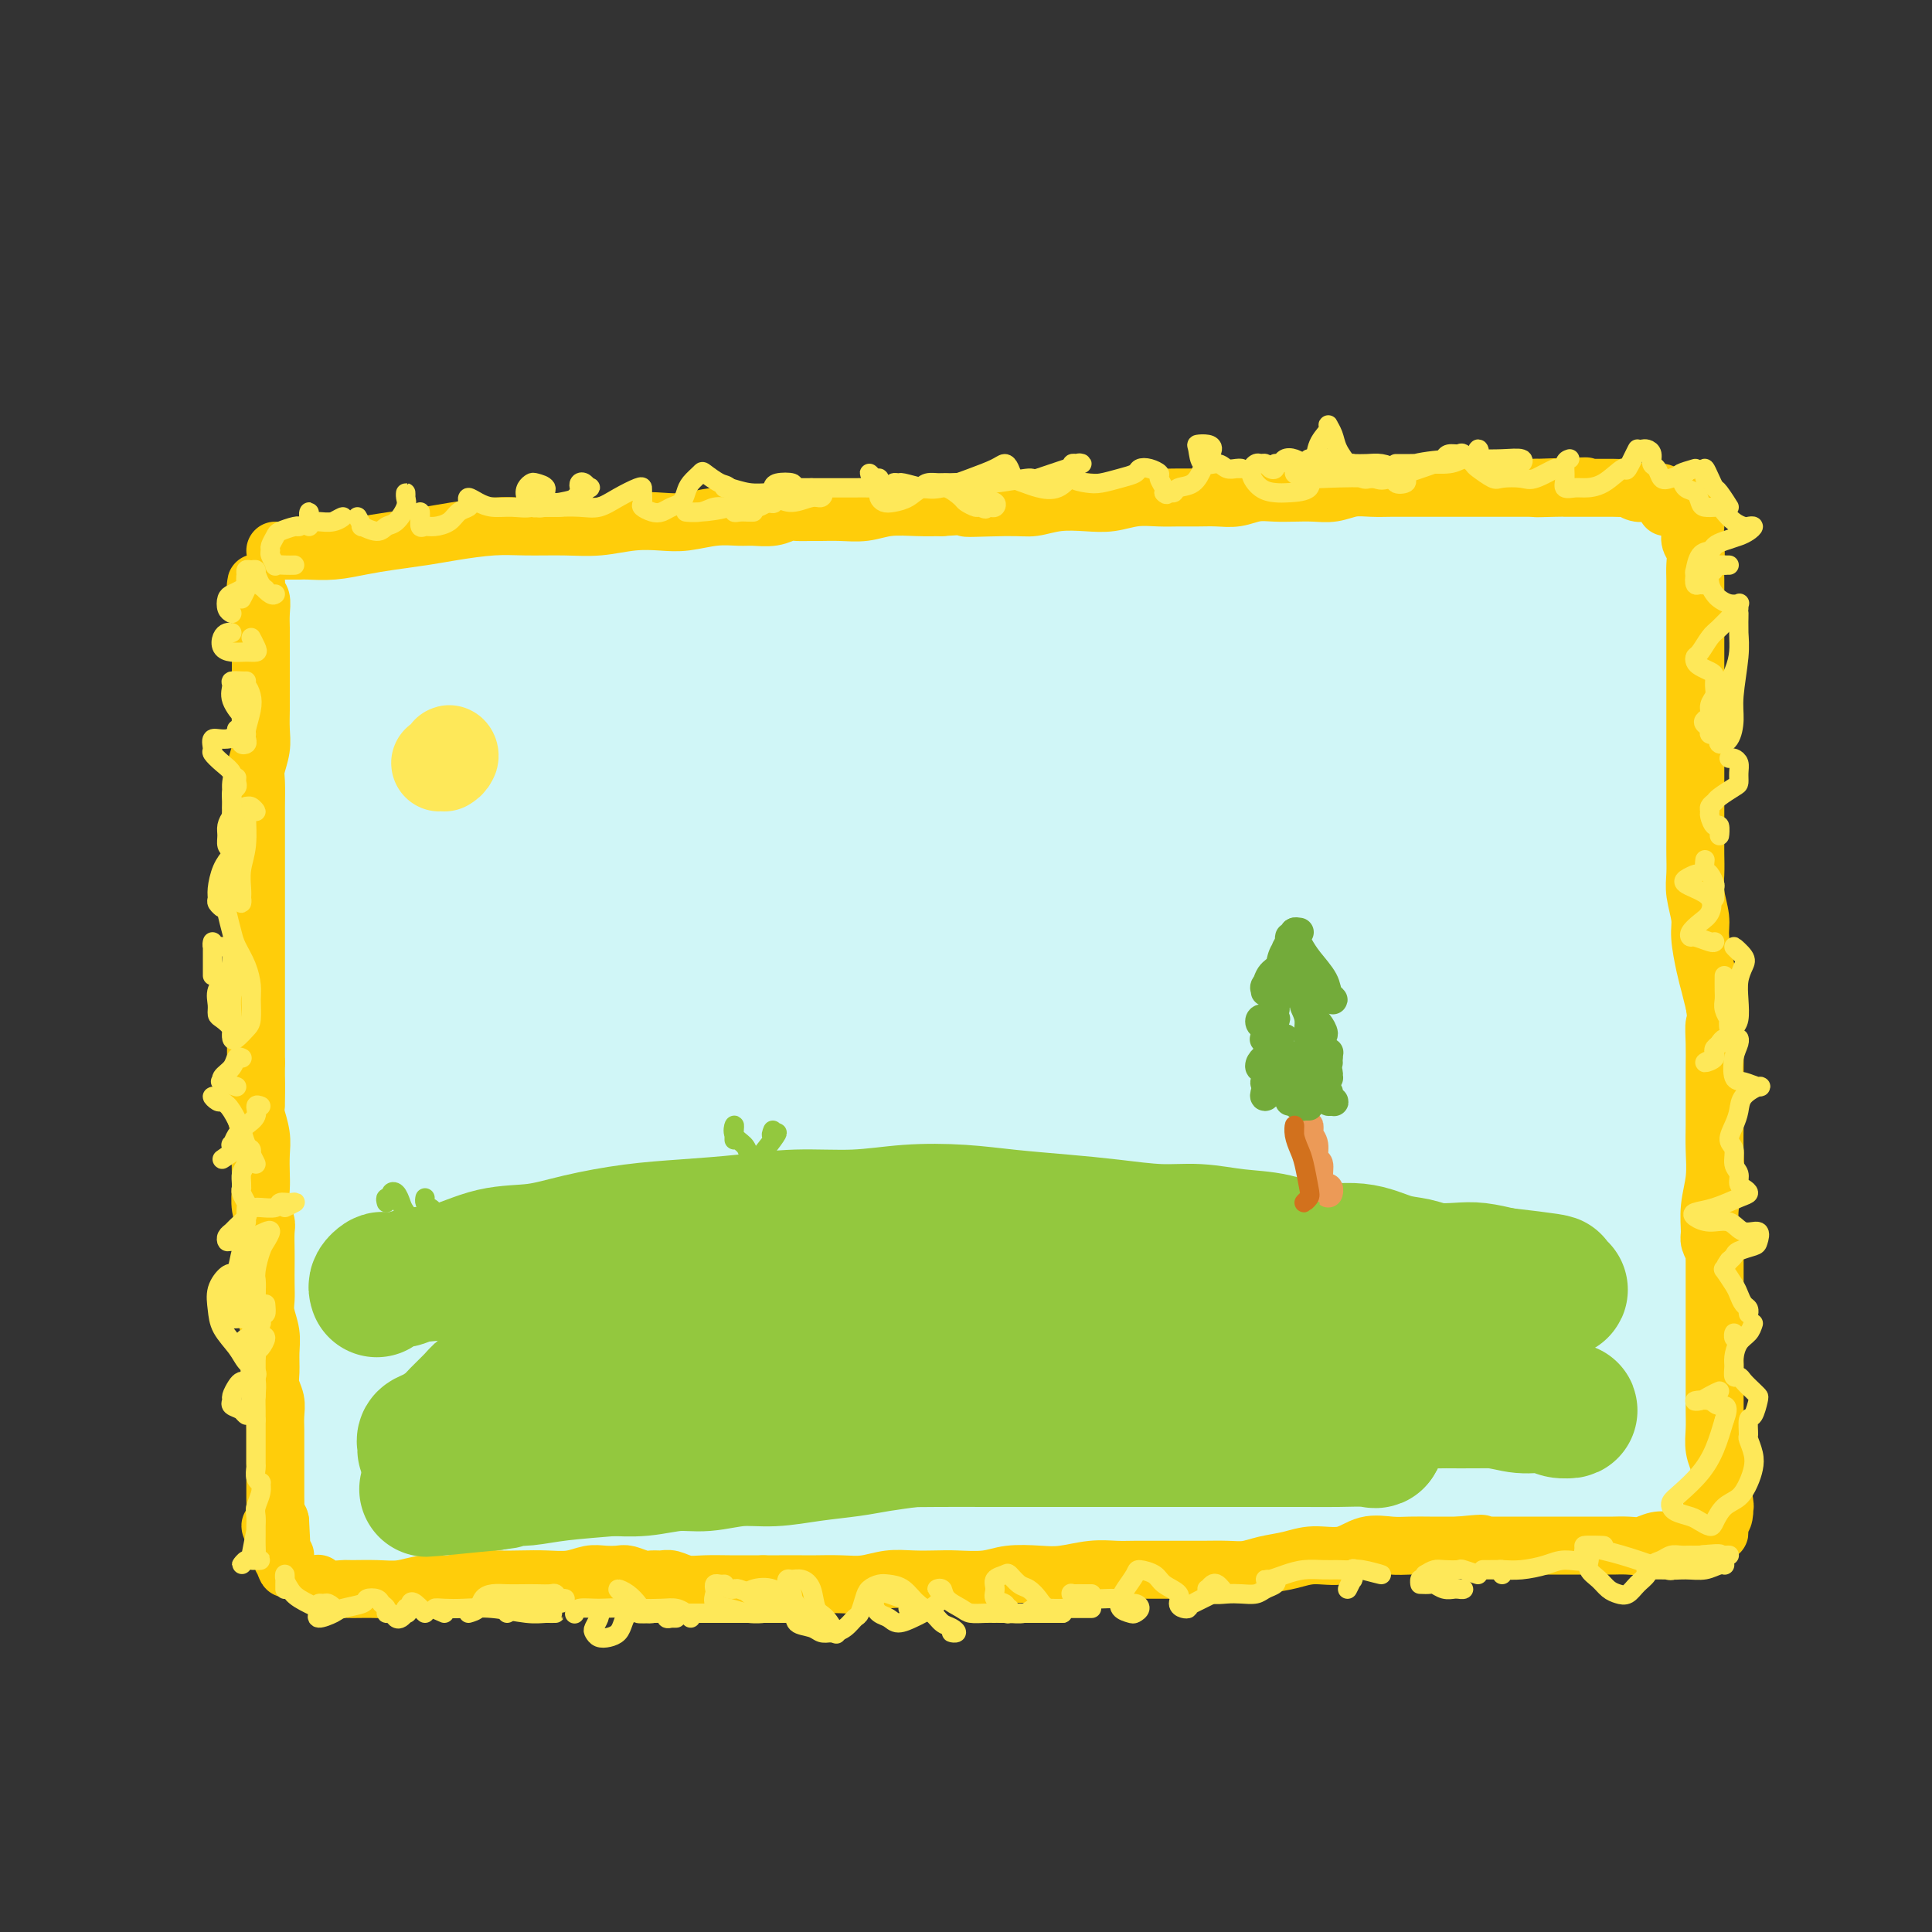 <svg viewBox='0 0 400 400' version='1.1' xmlns='http://www.w3.org/2000/svg' xmlns:xlink='http://www.w3.org/1999/xlink'><rect x="0" y="0" width="400" height="400" fill="#333333" stroke="none"/><g fill='none' stroke='rgb(208,246,247)' stroke-width='28' stroke-linecap='round' stroke-linejoin='round'><path d='M69,127c-0.001,-0.323 -0.001,-0.646 0,0c0.001,0.646 0.004,2.261 0,4c-0.004,1.739 -0.015,3.603 0,6c0.015,2.397 0.057,5.329 0,8c-0.057,2.671 -0.211,5.082 0,7c0.211,1.918 0.789,3.344 1,5c0.211,1.656 0.057,3.543 0,6c-0.057,2.457 -0.015,5.483 0,8c0.015,2.517 0.004,4.523 0,7c-0.004,2.477 -0.001,5.423 0,8c0.001,2.577 0.000,4.786 0,7c-0.000,2.214 -0.000,4.435 0,7c0.000,2.565 0.000,5.476 0,8c-0.000,2.524 -0.000,4.663 0,7c0.000,2.337 0.000,4.874 0,7c-0.000,2.126 -0.000,3.842 0,6c0.000,2.158 0.000,4.759 0,7c-0.000,2.241 -0.000,4.124 0,6c0.000,1.876 0.000,3.747 0,6c-0.000,2.253 -0.001,4.889 0,7c0.001,2.111 0.004,3.697 0,5c-0.004,1.303 -0.015,2.323 0,4c0.015,1.677 0.057,4.012 0,6c-0.057,1.988 -0.211,3.630 0,5c0.211,1.370 0.789,2.468 1,4c0.211,1.532 0.057,3.499 0,5c-0.057,1.501 -0.015,2.536 0,4c0.015,1.464 0.004,3.356 0,5c-0.004,1.644 -0.001,3.041 0,4c0.001,0.959 0.001,1.479 0,2'/><path d='M71,298c0.311,26.067 0.089,5.733 0,-2c-0.089,-7.733 -0.044,-2.867 0,2'/><path d='M78,123c-0.332,0.420 -0.665,0.841 -1,1c-0.335,0.159 -0.673,0.057 -1,0c-0.327,-0.057 -0.644,-0.068 -1,0c-0.356,0.068 -0.753,0.215 -1,0c-0.247,-0.215 -0.346,-0.793 0,-1c0.346,-0.207 1.137,-0.042 2,0c0.863,0.042 1.798,-0.037 3,0c1.202,0.037 2.672,0.192 4,0c1.328,-0.192 2.513,-0.731 4,-1c1.487,-0.269 3.275,-0.268 5,0c1.725,0.268 3.386,0.804 5,1c1.614,0.196 3.182,0.053 5,0c1.818,-0.053 3.885,-0.017 6,0c2.115,0.017 4.279,0.015 7,0c2.721,-0.015 6.001,-0.043 9,0c2.999,0.043 5.718,0.155 9,0c3.282,-0.155 7.129,-0.579 11,-1c3.871,-0.421 7.767,-0.841 11,-1c3.233,-0.159 5.804,-0.059 9,0c3.196,0.059 7.017,0.076 10,0c2.983,-0.076 5.127,-0.245 8,0c2.873,0.245 6.473,0.902 10,1c3.527,0.098 6.981,-0.365 11,-1c4.019,-0.635 8.604,-1.442 13,-2c4.396,-0.558 8.603,-0.868 13,-1c4.397,-0.132 8.983,-0.087 13,0c4.017,0.087 7.466,0.216 11,0c3.534,-0.216 7.153,-0.776 11,-1c3.847,-0.224 7.924,-0.112 12,0'/><path d='M276,117c33.327,-1.022 16.145,-0.079 12,0c-4.145,0.079 4.747,-0.708 10,-1c5.253,-0.292 6.866,-0.088 9,0c2.134,0.088 4.788,0.062 7,0c2.212,-0.062 3.983,-0.160 6,0c2.017,0.160 4.280,0.579 6,1c1.720,0.421 2.895,0.845 4,1c1.105,0.155 2.139,0.043 3,0c0.861,-0.043 1.550,-0.016 2,0c0.450,0.016 0.660,0.023 1,0c0.340,-0.023 0.809,-0.074 1,0c0.191,0.074 0.104,0.274 0,0c-0.104,-0.274 -0.224,-1.021 0,-1c0.224,0.021 0.791,0.810 1,1c0.209,0.190 0.060,-0.218 0,0c-0.060,0.218 -0.030,1.061 0,2c0.030,0.939 0.060,1.973 0,3c-0.060,1.027 -0.208,2.046 0,3c0.208,0.954 0.774,1.844 1,3c0.226,1.156 0.113,2.578 0,4'/><path d='M339,133c0.708,3.047 0.978,3.163 1,4c0.022,0.837 -0.204,2.394 0,4c0.204,1.606 0.839,3.262 1,4c0.161,0.738 -0.153,0.559 0,1c0.153,0.441 0.773,1.503 1,3c0.227,1.497 0.062,3.428 0,5c-0.062,1.572 -0.020,2.786 0,4c0.020,1.214 0.019,2.427 0,4c-0.019,1.573 -0.057,3.507 0,5c0.057,1.493 0.208,2.546 0,4c-0.208,1.454 -0.776,3.310 -1,5c-0.224,1.690 -0.102,3.214 0,5c0.102,1.786 0.186,3.834 0,6c-0.186,2.166 -0.642,4.449 -1,6c-0.358,1.551 -0.618,2.370 -1,4c-0.382,1.630 -0.887,4.070 -1,6c-0.113,1.930 0.166,3.348 0,5c-0.166,1.652 -0.776,3.537 -1,5c-0.224,1.463 -0.060,2.505 0,4c0.060,1.495 0.016,3.443 0,5c-0.016,1.557 -0.005,2.721 0,4c0.005,1.279 0.002,2.671 0,4c-0.002,1.329 -0.003,2.596 0,4c0.003,1.404 0.012,2.946 0,4c-0.012,1.054 -0.044,1.621 0,3c0.044,1.379 0.166,3.570 0,5c-0.166,1.430 -0.618,2.101 -1,3c-0.382,0.899 -0.694,2.028 -1,3c-0.306,0.972 -0.608,1.786 -1,3c-0.392,1.214 -0.875,2.827 -1,4c-0.125,1.173 0.107,1.907 0,3c-0.107,1.093 -0.554,2.547 -1,4'/><path d='M332,266c-0.935,3.559 -0.772,2.458 -1,3c-0.228,0.542 -0.846,2.728 -1,4c-0.154,1.272 0.156,1.629 0,3c-0.156,1.371 -0.778,3.755 -1,5c-0.222,1.245 -0.046,1.349 0,2c0.046,0.651 -0.040,1.848 0,3c0.040,1.152 0.207,2.259 0,3c-0.207,0.741 -0.788,1.115 -1,2c-0.212,0.885 -0.057,2.279 0,3c0.057,0.721 0.015,0.768 0,1c-0.015,0.232 -0.004,0.650 0,1c0.004,0.350 0.002,0.634 0,1c-0.002,0.366 -0.005,0.815 0,1c0.005,0.185 0.016,0.105 0,0c-0.016,-0.105 -0.060,-0.235 0,0c0.060,0.235 0.223,0.836 0,1c-0.223,0.164 -0.833,-0.110 -1,0c-0.167,0.110 0.111,0.603 0,1c-0.111,0.397 -0.609,0.699 -1,1c-0.391,0.301 -0.675,0.602 -1,1c-0.325,0.398 -0.692,0.894 -1,1c-0.308,0.106 -0.557,-0.178 -1,0c-0.443,0.178 -1.081,0.817 -1,1c0.081,0.183 0.880,-0.091 1,0c0.120,0.091 -0.440,0.545 -1,1'/><path d='M322,305c-1.161,1.194 -1.062,0.178 -2,0c-0.938,-0.178 -2.913,0.481 -5,1c-2.087,0.519 -4.286,0.898 -7,1c-2.714,0.102 -5.943,-0.074 -9,0c-3.057,0.074 -5.942,0.396 -9,1c-3.058,0.604 -6.290,1.489 -10,2c-3.710,0.511 -7.900,0.647 -12,1c-4.100,0.353 -8.110,0.922 -12,1c-3.890,0.078 -7.659,-0.334 -12,0c-4.341,0.334 -9.254,1.415 -14,2c-4.746,0.585 -9.324,0.675 -14,1c-4.676,0.325 -9.450,0.886 -14,1c-4.550,0.114 -8.878,-0.218 -13,0c-4.122,0.218 -8.039,0.986 -12,1c-3.961,0.014 -7.965,-0.728 -12,-1c-4.035,-0.272 -8.100,-0.076 -12,0c-3.900,0.076 -7.635,0.031 -11,0c-3.365,-0.031 -6.360,-0.050 -9,0c-2.640,0.050 -4.926,0.168 -7,0c-2.074,-0.168 -3.938,-0.623 -6,-1c-2.062,-0.377 -4.323,-0.677 -6,-1c-1.677,-0.323 -2.770,-0.667 -4,-1c-1.230,-0.333 -2.595,-0.653 -4,-1c-1.405,-0.347 -2.849,-0.720 -4,-1c-1.151,-0.280 -2.009,-0.466 -3,-1c-0.991,-0.534 -2.116,-1.417 -3,-2c-0.884,-0.583 -1.525,-0.868 -3,-1c-1.475,-0.132 -3.782,-0.113 -5,0c-1.218,0.113 -1.348,0.318 -3,0c-1.652,-0.318 -4.826,-1.159 -8,-2'/><path d='M77,305c-6.833,-1.500 0.583,0.250 8,2'/><path d='M337,122c-0.534,-0.537 -1.067,-1.074 -1,-1c0.067,0.074 0.736,0.761 1,2c0.264,1.239 0.123,3.032 0,5c-0.123,1.968 -0.229,4.111 0,6c0.229,1.889 0.792,3.525 1,6c0.208,2.475 0.059,5.789 0,8c-0.059,2.211 -0.030,3.321 0,5c0.030,1.679 0.060,3.929 0,6c-0.060,2.071 -0.208,3.963 0,6c0.208,2.037 0.774,4.218 1,6c0.226,1.782 0.113,3.165 0,5c-0.113,1.835 -0.226,4.121 0,6c0.226,1.879 0.793,3.349 1,5c0.207,1.651 0.056,3.483 0,5c-0.056,1.517 -0.015,2.719 0,4c0.015,1.281 0.004,2.639 0,4c-0.004,1.361 -0.002,2.723 0,4c0.002,1.277 0.004,2.470 0,4c-0.004,1.530 -0.015,3.398 0,5c0.015,1.602 0.056,2.938 0,4c-0.056,1.062 -0.207,1.851 0,3c0.207,1.149 0.774,2.658 1,4c0.226,1.342 0.113,2.518 0,4c-0.113,1.482 -0.226,3.271 0,5c0.226,1.729 0.793,3.400 1,5c0.207,1.600 0.056,3.130 0,5c-0.056,1.870 -0.015,4.080 0,6c0.015,1.920 0.004,3.548 0,5c-0.004,1.452 -0.002,2.726 0,4'/><path d='M342,258c0.774,21.580 0.207,7.530 0,3c-0.207,-4.530 -0.056,0.462 0,3c0.056,2.538 0.015,2.623 0,3c-0.015,0.377 -0.005,1.045 0,2c0.005,0.955 0.005,2.195 0,3c-0.005,0.805 -0.017,1.174 0,2c0.017,0.826 0.061,2.109 0,3c-0.061,0.891 -0.226,1.390 0,2c0.226,0.610 0.845,1.332 1,2c0.155,0.668 -0.154,1.283 0,2c0.154,0.717 0.772,1.536 1,2c0.228,0.464 0.065,0.575 0,1c-0.065,0.425 -0.031,1.165 0,2c0.031,0.835 0.061,1.764 0,2c-0.061,0.236 -0.212,-0.221 0,0c0.212,0.221 0.789,1.118 1,2c0.211,0.882 0.057,1.747 0,2c-0.057,0.253 -0.015,-0.105 0,0c0.015,0.105 0.005,0.673 0,1c-0.005,0.327 -0.004,0.414 0,1c0.004,0.586 0.011,1.673 0,2c-0.011,0.327 -0.042,-0.104 0,0c0.042,0.104 0.155,0.744 0,1c-0.155,0.256 -0.577,0.128 -1,0'/><path d='M344,299c0.155,6.405 -0.458,1.917 -1,-1c-0.542,-2.917 -1.012,-4.262 -1,-4c0.012,0.262 0.506,2.131 1,4'/><path d='M203,290c-0.311,-0.061 -0.623,-0.122 -2,0c-1.377,0.122 -3.821,0.427 -6,1c-2.179,0.573 -4.094,1.414 -5,2c-0.906,0.586 -0.805,0.917 -2,1c-1.195,0.083 -3.687,-0.084 -7,0c-3.313,0.084 -7.448,0.417 -12,1c-4.552,0.583 -9.522,1.414 -14,2c-4.478,0.586 -8.465,0.926 -13,1c-4.535,0.074 -9.618,-0.118 -13,0c-3.382,0.118 -5.061,0.544 -6,0c-0.939,-0.544 -1.137,-2.060 0,-3c1.137,-0.940 3.609,-1.303 7,-2c3.391,-0.697 7.701,-1.727 13,-3c5.299,-1.273 11.587,-2.788 18,-4c6.413,-1.212 12.952,-2.121 21,-3c8.048,-0.879 17.603,-1.727 27,-2c9.397,-0.273 18.634,0.029 28,0c9.366,-0.029 18.862,-0.389 27,-1c8.138,-0.611 14.920,-1.473 21,-2c6.080,-0.527 11.460,-0.720 15,-1c3.540,-0.280 5.241,-0.647 6,-1c0.759,-0.353 0.577,-0.692 0,-1c-0.577,-0.308 -1.548,-0.585 -5,-1c-3.452,-0.415 -9.386,-0.970 -16,-1c-6.614,-0.030 -13.907,0.463 -23,1c-9.093,0.537 -19.987,1.119 -33,2c-13.013,0.881 -28.146,2.062 -41,3c-12.854,0.938 -23.431,1.635 -34,2c-10.569,0.365 -21.130,0.399 -30,1c-8.870,0.601 -16.048,1.769 -20,2c-3.952,0.231 -4.680,-0.476 -5,-1c-0.320,-0.524 -0.234,-0.864 3,-2c3.234,-1.136 9.617,-3.068 16,-5'/><path d='M118,276c7.845,-2.478 17.956,-5.174 28,-8c10.044,-2.826 20.020,-5.782 31,-8c10.980,-2.218 22.964,-3.698 29,-4c6.036,-0.302 6.125,0.572 9,-1c2.875,-1.572 8.536,-5.592 9,-6c0.464,-0.408 -4.268,2.796 -9,6'/><path d='M118,143c-1.071,0.066 -2.142,0.133 -3,2c-0.858,1.867 -1.505,5.535 -2,13c-0.495,7.465 -0.840,18.728 -1,29c-0.160,10.272 -0.134,19.551 0,28c0.134,8.449 0.377,16.066 1,23c0.623,6.934 1.626,13.186 2,18c0.374,4.814 0.121,8.192 0,10c-0.121,1.808 -0.108,2.046 0,1c0.108,-1.046 0.311,-3.376 0,-8c-0.311,-4.624 -1.136,-11.541 -2,-20c-0.864,-8.459 -1.766,-18.458 -3,-30c-1.234,-11.542 -2.800,-24.627 -4,-34c-1.200,-9.373 -2.035,-15.034 -3,-17c-0.965,-1.966 -2.062,-0.236 -3,1c-0.938,1.236 -1.719,1.979 -3,4c-1.281,2.021 -3.062,5.319 -4,10c-0.938,4.681 -1.033,10.747 -1,20c0.033,9.253 0.195,21.695 0,33c-0.195,11.305 -0.746,21.472 -1,29c-0.254,7.528 -0.212,12.418 0,16c0.212,3.582 0.595,5.856 1,7c0.405,1.144 0.831,1.160 1,0c0.169,-1.160 0.082,-3.494 0,-8c-0.082,-4.506 -0.159,-11.182 -1,-20c-0.841,-8.818 -2.445,-19.777 -3,-32c-0.555,-12.223 -0.061,-25.710 1,-35c1.061,-9.290 2.690,-14.383 3,-17c0.310,-2.617 -0.699,-2.756 -2,-3c-1.301,-0.244 -2.895,-0.591 -4,0c-1.105,0.591 -1.721,2.121 -3,4c-1.279,1.879 -3.223,4.108 -4,9c-0.777,4.892 -0.389,12.446 0,20'/><path d='M80,196c-0.189,8.387 -0.661,19.356 0,31c0.661,11.644 2.457,23.965 4,34c1.543,10.035 2.835,17.784 4,24c1.165,6.216 2.204,10.898 3,14c0.796,3.102 1.349,4.625 2,5c0.651,0.375 1.401,-0.399 2,-4c0.599,-3.601 1.049,-10.031 1,-18c-0.049,-7.969 -0.597,-17.479 -1,-29c-0.403,-11.521 -0.661,-25.053 -1,-37c-0.339,-11.947 -0.758,-22.308 -1,-30c-0.242,-7.692 -0.306,-12.715 -1,-18c-0.694,-5.285 -2.019,-10.832 -3,-15c-0.981,-4.168 -1.618,-6.956 -2,-8c-0.382,-1.044 -0.508,-0.343 -1,0c-0.492,0.343 -1.350,0.329 -1,0c0.350,-0.329 1.908,-0.973 3,0c1.092,0.973 1.716,3.563 3,8c1.284,4.437 3.227,10.722 5,20c1.773,9.278 3.376,21.548 5,33c1.624,11.452 3.268,22.084 5,31c1.732,8.916 3.552,16.116 5,21c1.448,4.884 2.524,7.451 4,9c1.476,1.549 3.353,2.079 5,1c1.647,-1.079 3.065,-3.768 4,-9c0.935,-5.232 1.387,-13.007 2,-22c0.613,-8.993 1.388,-19.205 2,-31c0.612,-11.795 1.061,-25.172 2,-34c0.939,-8.828 2.368,-13.108 3,-15c0.632,-1.892 0.466,-1.398 0,-1c-0.466,0.398 -1.233,0.699 -2,1'/><path d='M131,157c0.866,-14.884 -0.470,-1.095 -1,7c-0.530,8.095 -0.253,10.494 0,16c0.253,5.506 0.481,14.118 1,25c0.519,10.882 1.330,24.035 2,34c0.670,9.965 1.198,16.741 2,20c0.802,3.259 1.876,3.002 3,3c1.124,-0.002 2.297,0.253 3,-3c0.703,-3.253 0.935,-10.014 1,-18c0.065,-7.986 -0.036,-17.199 0,-29c0.036,-11.801 0.209,-26.191 1,-37c0.791,-10.809 2.201,-18.036 2,-22c-0.201,-3.964 -2.014,-4.666 -3,-5c-0.986,-0.334 -1.144,-0.299 -2,0c-0.856,0.299 -2.411,0.864 -3,3c-0.589,2.136 -0.214,5.843 0,12c0.214,6.157 0.266,14.765 1,25c0.734,10.235 2.150,22.096 4,32c1.850,9.904 4.134,17.850 6,22c1.866,4.150 3.313,4.503 5,5c1.687,0.497 3.613,1.139 5,-1c1.387,-2.139 2.235,-7.059 3,-13c0.765,-5.941 1.446,-12.903 2,-22c0.554,-9.097 0.979,-20.330 1,-30c0.021,-9.670 -0.363,-17.777 -1,-23c-0.637,-5.223 -1.528,-7.560 -2,-9c-0.472,-1.440 -0.526,-1.981 -1,-2c-0.474,-0.019 -1.367,0.484 -2,2c-0.633,1.516 -1.005,4.046 -1,9c0.005,4.954 0.386,12.334 1,22c0.614,9.666 1.461,21.619 3,33c1.539,11.381 3.769,22.191 6,33'/><path d='M167,246c2.400,12.170 3.900,9.595 6,9c2.100,-0.595 4.799,0.791 7,0c2.201,-0.791 3.905,-3.757 5,-9c1.095,-5.243 1.581,-12.761 2,-21c0.419,-8.239 0.773,-17.200 1,-29c0.227,-11.800 0.329,-26.440 1,-37c0.671,-10.560 1.912,-17.040 2,-19c0.088,-1.960 -0.977,0.599 -2,5c-1.023,4.401 -2.003,10.645 -3,18c-0.997,7.355 -2.010,15.821 -2,26c0.010,10.179 1.044,22.070 2,34c0.956,11.930 1.835,23.898 3,32c1.165,8.102 2.616,12.339 4,15c1.384,2.661 2.700,3.748 4,3c1.300,-0.748 2.583,-3.331 3,-8c0.417,-4.669 -0.031,-11.426 0,-19c0.031,-7.574 0.540,-15.966 0,-27c-0.540,-11.034 -2.130,-24.709 -3,-36c-0.870,-11.291 -1.020,-20.199 -1,-25c0.020,-4.801 0.211,-5.494 0,-5c-0.211,0.494 -0.824,2.176 -1,4c-0.176,1.824 0.085,3.791 0,8c-0.085,4.209 -0.515,10.660 0,19c0.515,8.340 1.975,18.567 4,31c2.025,12.433 4.616,27.070 7,38c2.384,10.930 4.560,18.153 7,23c2.440,4.847 5.143,7.318 7,8c1.857,0.682 2.869,-0.425 4,-3c1.131,-2.575 2.381,-6.616 3,-13c0.619,-6.384 0.605,-15.110 0,-25c-0.605,-9.890 -1.803,-20.945 -3,-32'/><path d='M224,211c-0.959,-14.730 -1.856,-23.056 -3,-30c-1.144,-6.944 -2.535,-12.507 -4,-15c-1.465,-2.493 -3.005,-1.917 -4,-1c-0.995,0.917 -1.444,2.174 -2,7c-0.556,4.826 -1.220,13.220 -1,23c0.220,9.780 1.322,20.945 3,35c1.678,14.055 3.930,31.002 6,43c2.070,11.998 3.958,19.049 6,24c2.042,4.951 4.237,7.803 6,9c1.763,1.197 3.092,0.741 4,-2c0.908,-2.741 1.393,-7.766 2,-16c0.607,-8.234 1.336,-19.678 2,-32c0.664,-12.322 1.264,-25.521 2,-37c0.736,-11.479 1.608,-21.237 2,-29c0.392,-7.763 0.306,-13.531 0,-19c-0.306,-5.469 -0.830,-10.640 -2,-16c-1.170,-5.360 -2.985,-10.910 -4,-15c-1.015,-4.090 -1.230,-6.722 -2,-7c-0.770,-0.278 -2.097,1.797 -3,7c-0.903,5.203 -1.383,13.532 -2,22c-0.617,8.468 -1.370,17.074 -1,27c0.370,9.926 1.863,21.171 4,32c2.137,10.829 4.916,21.242 7,30c2.084,8.758 3.472,15.861 5,21c1.528,5.139 3.195,8.315 5,10c1.805,1.685 3.747,1.879 5,0c1.253,-1.879 1.816,-5.832 3,-12c1.184,-6.168 2.987,-14.550 4,-24c1.013,-9.450 1.234,-19.967 1,-32c-0.234,-12.033 -0.924,-25.581 -1,-37c-0.076,-11.419 0.462,-20.710 1,-30'/><path d='M263,147c0.433,-18.890 1.016,-16.614 1,-16c-0.016,0.614 -0.632,-0.434 -2,2c-1.368,2.434 -3.488,8.349 -5,15c-1.512,6.651 -2.416,14.036 -3,21c-0.584,6.964 -0.850,13.505 0,24c0.850,10.495 2.814,24.944 5,38c2.186,13.056 4.593,24.720 7,34c2.407,9.280 4.813,16.175 7,20c2.187,3.825 4.153,4.579 6,5c1.847,0.421 3.573,0.507 5,-2c1.427,-2.507 2.555,-7.609 4,-14c1.445,-6.391 3.208,-14.073 4,-24c0.792,-9.927 0.615,-22.100 1,-34c0.385,-11.900 1.334,-23.527 2,-32c0.666,-8.473 1.049,-13.791 1,-17c-0.049,-3.209 -0.530,-4.308 -1,-5c-0.470,-0.692 -0.928,-0.975 -2,0c-1.072,0.975 -2.760,3.210 -4,7c-1.240,3.790 -2.034,9.137 -3,16c-0.966,6.863 -2.103,15.242 -2,26c0.103,10.758 1.447,23.893 3,35c1.553,11.107 3.315,20.184 5,26c1.685,5.816 3.295,8.372 5,11c1.705,2.628 3.506,5.329 5,6c1.494,0.671 2.679,-0.689 4,-4c1.321,-3.311 2.776,-8.573 4,-16c1.224,-7.427 2.218,-17.021 3,-28c0.782,-10.979 1.354,-23.345 2,-35c0.646,-11.655 1.366,-22.599 2,-31c0.634,-8.401 1.181,-14.257 1,-19c-0.181,-4.743 -1.091,-8.371 -2,-12'/><path d='M316,144c0.140,-15.950 -1.010,-7.323 -2,-4c-0.990,3.323 -1.822,1.344 -3,4c-1.178,2.656 -2.704,9.947 -4,18c-1.296,8.053 -2.364,16.867 -3,27c-0.636,10.133 -0.841,21.583 0,34c0.841,12.417 2.728,25.800 4,35c1.272,9.200 1.927,14.217 3,18c1.073,3.783 2.563,6.331 4,7c1.437,0.669 2.823,-0.540 4,-4c1.177,-3.460 2.147,-9.171 3,-17c0.853,-7.829 1.589,-17.775 2,-29c0.411,-11.225 0.495,-23.728 0,-35c-0.495,-11.272 -1.570,-21.312 -3,-29c-1.430,-7.688 -3.215,-13.023 -5,-16c-1.785,-2.977 -3.571,-3.597 -6,-4c-2.429,-0.403 -5.502,-0.590 -8,0c-2.498,0.590 -4.423,1.956 -6,3c-1.577,1.044 -2.807,1.764 -4,2c-1.193,0.236 -2.348,-0.014 -3,0c-0.652,0.014 -0.800,0.292 -1,1c-0.200,0.708 -0.453,1.845 -1,3c-0.547,1.155 -1.387,2.329 -2,4c-0.613,1.671 -1.000,3.840 -1,5c0.000,1.160 0.388,1.312 1,0c0.612,-1.312 1.449,-4.088 3,-8c1.551,-3.912 3.817,-8.960 5,-13c1.183,-4.040 1.284,-7.071 1,-9c-0.284,-1.929 -0.952,-2.754 -2,-3c-1.048,-0.246 -2.474,0.088 -4,0c-1.526,-0.088 -3.150,-0.596 -5,-1c-1.850,-0.404 -3.925,-0.702 -6,-1'/><path d='M277,132c-3.448,-0.897 -3.567,-0.640 -5,0c-1.433,0.640 -4.180,1.664 -6,3c-1.820,1.336 -2.714,2.985 -4,5c-1.286,2.015 -2.964,4.396 -4,6c-1.036,1.604 -1.432,2.431 -1,3c0.432,0.569 1.690,0.881 3,1c1.310,0.119 2.673,0.047 4,0c1.327,-0.047 2.618,-0.069 4,-1c1.382,-0.931 2.854,-2.772 4,-4c1.146,-1.228 1.964,-1.845 3,-3c1.036,-1.155 2.290,-2.848 3,-4c0.710,-1.152 0.878,-1.761 0,-3c-0.878,-1.239 -2.801,-3.106 -5,-4c-2.199,-0.894 -4.675,-0.815 -8,-1c-3.325,-0.185 -7.500,-0.635 -12,-1c-4.500,-0.365 -9.325,-0.645 -14,-1c-4.675,-0.355 -9.202,-0.785 -13,-1c-3.798,-0.215 -6.869,-0.216 -10,0c-3.131,0.216 -6.322,0.648 -9,1c-2.678,0.352 -4.843,0.625 -7,1c-2.157,0.375 -4.307,0.852 -6,2c-1.693,1.148 -2.928,2.966 -4,4c-1.072,1.034 -1.981,1.285 -2,2c-0.019,0.715 0.853,1.894 2,3c1.147,1.106 2.568,2.137 5,3c2.432,0.863 5.875,1.556 9,2c3.125,0.444 5.931,0.638 9,1c3.069,0.362 6.400,0.891 9,1c2.600,0.109 4.469,-0.201 6,0c1.531,0.201 2.723,0.915 3,1c0.277,0.085 -0.362,-0.457 -1,-1'/><path d='M230,147c4.647,0.388 -1.235,-0.640 -5,-2c-3.765,-1.360 -5.414,-3.050 -8,-4c-2.586,-0.950 -6.111,-1.159 -11,-2c-4.889,-0.841 -11.142,-2.313 -17,-3c-5.858,-0.687 -11.320,-0.591 -17,-1c-5.680,-0.409 -11.577,-1.325 -17,-2c-5.423,-0.675 -10.370,-1.109 -15,-2c-4.630,-0.891 -8.942,-2.239 -13,-3c-4.058,-0.761 -7.862,-0.935 -11,-1c-3.138,-0.065 -5.609,-0.019 -8,0c-2.391,0.019 -4.702,0.013 -6,0c-1.298,-0.013 -1.584,-0.032 -2,0c-0.416,0.032 -0.962,0.114 -1,0c-0.038,-0.114 0.431,-0.423 1,0c0.569,0.423 1.237,1.577 2,3c0.763,1.423 1.620,3.114 3,5c1.380,1.886 3.284,3.968 5,6c1.716,2.032 3.245,4.014 6,6c2.755,1.986 6.737,3.975 11,6c4.263,2.025 8.806,4.084 14,7c5.194,2.916 11.040,6.687 17,10c5.960,3.313 12.035,6.168 19,9c6.965,2.832 14.820,5.640 22,8c7.180,2.360 13.686,4.273 22,6c8.314,1.727 18.435,3.267 23,4c4.565,0.733 3.575,0.659 7,0c3.425,-0.659 11.264,-1.903 12,-2c0.736,-0.097 -5.632,0.951 -12,2'/><path d='M258,296c-0.778,-0.217 -1.557,-0.434 -1,-1c0.557,-0.566 2.448,-1.482 3,-2c0.552,-0.518 -0.236,-0.640 2,-1c2.236,-0.360 7.496,-0.960 8,-1c0.504,-0.040 -3.748,0.480 -8,1'/><path d='M80,315c0.336,-0.113 0.673,-0.225 1,0c0.327,0.225 0.646,0.789 1,1c0.354,0.211 0.744,0.071 1,0c0.256,-0.071 0.379,-0.071 1,0c0.621,0.071 1.740,0.215 3,0c1.260,-0.215 2.660,-0.789 4,-1c1.340,-0.211 2.621,-0.061 4,0c1.379,0.061 2.857,0.031 4,0c1.143,-0.031 1.950,-0.065 3,0c1.050,0.065 2.341,0.227 4,0c1.659,-0.227 3.684,-0.845 5,-1c1.316,-0.155 1.923,0.151 3,0c1.077,-0.151 2.625,-0.758 4,-1c1.375,-0.242 2.579,-0.117 4,0c1.421,0.117 3.061,0.228 5,0c1.939,-0.228 4.177,-0.793 6,-1c1.823,-0.207 3.231,-0.054 5,0c1.769,0.054 3.898,0.011 6,0c2.102,-0.011 4.176,0.012 6,0c1.824,-0.012 3.398,-0.058 5,0c1.602,0.058 3.231,0.222 5,0c1.769,-0.222 3.676,-0.829 6,-1c2.324,-0.171 5.064,0.095 7,0c1.936,-0.095 3.066,-0.551 5,-1c1.934,-0.449 4.671,-0.891 7,-1c2.329,-0.109 4.251,0.114 6,0c1.749,-0.114 3.324,-0.567 5,-1c1.676,-0.433 3.451,-0.847 5,-1c1.549,-0.153 2.871,-0.044 4,0c1.129,0.044 2.064,0.022 3,0'/><path d='M208,307c20.283,-1.238 6.991,-0.332 3,0c-3.991,0.332 1.319,0.089 4,0c2.681,-0.089 2.733,-0.024 4,0c1.267,0.024 3.748,0.006 6,0c2.252,-0.006 4.275,-0.002 6,0c1.725,0.002 3.153,0.000 5,0c1.847,-0.000 4.112,-0.000 6,0c1.888,0.000 3.397,0.000 5,0c1.603,-0.000 3.298,-0.000 5,0c1.702,0.000 3.411,0.000 5,0c1.589,-0.000 3.060,-0.000 5,0c1.940,0.000 4.350,0.001 6,0c1.650,-0.001 2.540,-0.004 4,0c1.460,0.004 3.489,0.015 5,0c1.511,-0.015 2.503,-0.057 4,0c1.497,0.057 3.499,0.211 5,0c1.501,-0.211 2.503,-0.789 4,-1c1.497,-0.211 3.491,-0.057 5,0c1.509,0.057 2.534,0.015 4,0c1.466,-0.015 3.374,-0.004 5,0c1.626,0.004 2.971,0.001 4,0c1.029,-0.001 1.743,-0.000 3,0c1.257,0.000 3.055,0.000 4,0c0.945,-0.000 1.035,0.000 2,0c0.965,-0.000 2.805,-0.001 4,0c1.195,0.001 1.746,0.004 3,0c1.254,-0.004 3.212,-0.015 4,0c0.788,0.015 0.407,0.056 1,0c0.593,-0.056 2.160,-0.207 3,0c0.840,0.207 0.954,0.774 1,1c0.046,0.226 0.023,0.113 0,0'/><path d='M333,307c19.444,0.000 5.556,0.000 0,0c-5.556,0.000 -2.778,0.000 0,0'/></g>
<g fill='none' stroke='rgb(255,205,10)' stroke-width='12' stroke-linecap='round' stroke-linejoin='round'><path d='M53,123c-0.001,-0.449 -0.001,-0.898 0,-1c0.001,-0.102 0.004,0.142 0,0c-0.004,-0.142 -0.015,-0.670 0,-1c0.015,-0.330 0.057,-0.461 0,0c-0.057,0.461 -0.211,1.516 0,2c0.211,0.484 0.789,0.399 1,1c0.211,0.601 0.057,1.890 0,3c-0.057,1.110 -0.015,2.043 0,3c0.015,0.957 0.004,1.939 0,3c-0.004,1.061 0.000,2.201 0,4c-0.000,1.799 -0.004,4.257 0,6c0.004,1.743 0.015,2.772 0,4c-0.015,1.228 -0.057,2.656 0,4c0.057,1.344 0.211,2.604 0,4c-0.211,1.396 -0.789,2.928 -1,4c-0.211,1.072 -0.057,1.684 0,3c0.057,1.316 0.015,3.337 0,5c-0.015,1.663 -0.004,2.969 0,4c0.004,1.031 0.001,1.786 0,3c-0.001,1.214 -0.000,2.887 0,4c0.000,1.113 0.000,1.665 0,3c-0.000,1.335 -0.000,3.452 0,5c0.000,1.548 0.000,2.528 0,4c-0.000,1.472 -0.000,3.435 0,5c0.000,1.565 0.000,2.733 0,4c-0.000,1.267 -0.000,2.635 0,4c0.000,1.365 0.000,2.727 0,4c-0.000,1.273 -0.000,2.458 0,4c0.000,1.542 0.000,3.441 0,5c-0.000,1.559 -0.000,2.780 0,4'/><path d='M53,220c-0.004,15.704 -0.015,6.464 0,4c0.015,-2.464 0.057,1.846 0,4c-0.057,2.154 -0.211,2.151 0,3c0.211,0.849 0.788,2.552 1,4c0.212,1.448 0.061,2.643 0,4c-0.061,1.357 -0.030,2.875 0,4c0.030,1.125 0.061,1.855 0,3c-0.061,1.145 -0.212,2.703 0,4c0.212,1.297 0.789,2.332 1,3c0.211,0.668 0.057,0.969 0,2c-0.057,1.031 -0.016,2.792 0,4c0.016,1.208 0.008,1.863 0,3c-0.008,1.137 -0.016,2.758 0,4c0.016,1.242 0.057,2.107 0,3c-0.057,0.893 -0.212,1.814 0,3c0.212,1.186 0.793,2.638 1,4c0.207,1.362 0.041,2.633 0,4c-0.041,1.367 0.041,2.831 0,4c-0.041,1.169 -0.207,2.042 0,3c0.207,0.958 0.788,1.999 1,3c0.212,1.001 0.057,1.962 0,3c-0.057,1.038 -0.015,2.155 0,3c0.015,0.845 0.004,1.420 0,2c-0.004,0.580 -0.001,1.166 0,2c0.001,0.834 0.001,1.915 0,3c-0.001,1.085 -0.001,2.174 0,3c0.001,0.826 0.003,1.390 0,2c-0.003,0.610 -0.011,1.267 0,2c0.011,0.733 0.041,1.544 0,2c-0.041,0.456 -0.155,0.559 0,1c0.155,0.441 0.577,1.221 1,2'/><path d='M58,315c0.775,14.831 0.212,4.408 0,1c-0.212,-3.408 -0.072,0.197 0,2c0.072,1.803 0.075,1.803 0,2c-0.075,0.197 -0.230,0.592 0,1c0.230,0.408 0.843,0.830 1,1c0.157,0.170 -0.144,0.087 0,1c0.144,0.913 0.731,2.823 0,1c-0.731,-1.823 -2.780,-7.378 -3,-8c-0.220,-0.622 1.390,3.689 3,8'/><path d='M66,328c0.038,0.030 0.077,0.061 0,0c-0.077,-0.061 -0.268,-0.213 0,0c0.268,0.213 0.997,0.790 2,1c1.003,0.210 2.280,0.052 3,0c0.720,-0.052 0.884,0.001 2,0c1.116,-0.001 3.186,-0.057 5,0c1.814,0.057 3.373,0.225 5,0c1.627,-0.225 3.323,-0.845 5,-1c1.677,-0.155 3.336,0.154 5,0c1.664,-0.154 3.333,-0.772 5,-1c1.667,-0.228 3.331,-0.065 5,0c1.669,0.065 3.342,0.031 5,0c1.658,-0.031 3.302,-0.061 5,0c1.698,0.061 3.451,0.211 5,0c1.549,-0.211 2.894,-0.785 4,-1c1.106,-0.215 1.973,-0.072 3,0c1.027,0.072 2.215,0.072 3,0c0.785,-0.072 1.168,-0.216 2,0c0.832,0.216 2.112,0.794 3,1c0.888,0.206 1.384,0.041 2,0c0.616,-0.041 1.354,0.042 2,0c0.646,-0.042 1.201,-0.207 2,0c0.799,0.207 1.841,0.788 3,1c1.159,0.212 2.434,0.057 4,0c1.566,-0.057 3.422,-0.015 5,0c1.578,0.015 2.880,0.004 4,0c1.120,-0.004 2.060,-0.002 3,0'/><path d='M158,328c14.927,0.000 6.245,0.001 4,0c-2.245,-0.001 1.945,-0.004 4,0c2.055,0.004 1.973,0.015 3,0c1.027,-0.015 3.163,-0.057 5,0c1.837,0.057 3.374,0.211 5,0c1.626,-0.211 3.341,-0.788 5,-1c1.659,-0.212 3.264,-0.061 5,0c1.736,0.061 3.605,0.030 5,0c1.395,-0.030 2.317,-0.060 4,0c1.683,0.060 4.126,0.208 6,0c1.874,-0.208 3.180,-0.774 5,-1c1.820,-0.226 4.155,-0.113 6,0c1.845,0.113 3.200,0.226 5,0c1.800,-0.226 4.045,-0.793 6,-1c1.955,-0.207 3.621,-0.055 5,0c1.379,0.055 2.472,0.015 4,0c1.528,-0.015 3.489,-0.003 5,0c1.511,0.003 2.570,-0.002 4,0c1.430,0.002 3.232,0.012 5,0c1.768,-0.012 3.503,-0.046 5,0c1.497,0.046 2.756,0.172 4,0c1.244,-0.172 2.474,-0.642 4,-1c1.526,-0.358 3.349,-0.604 5,-1c1.651,-0.396 3.130,-0.943 5,-1c1.870,-0.057 4.132,0.377 6,0c1.868,-0.377 3.343,-1.565 5,-2c1.657,-0.435 3.497,-0.117 5,0c1.503,0.117 2.671,0.031 4,0c1.329,-0.031 2.819,-0.008 4,0c1.181,0.008 2.052,0.002 3,0c0.948,-0.002 1.974,-0.001 3,0'/><path d='M302,320c7.469,-0.774 4.142,-0.207 3,0c-1.142,0.207 -0.098,0.056 1,0c1.098,-0.056 2.252,-0.015 3,0c0.748,0.015 1.090,0.004 2,0c0.910,-0.004 2.387,-0.001 3,0c0.613,0.001 0.363,0.000 1,0c0.637,-0.000 2.162,-0.000 3,0c0.838,0.000 0.990,0.000 2,0c1.010,-0.000 2.876,-0.000 4,0c1.124,0.000 1.504,0.000 2,0c0.496,-0.000 1.109,-0.000 2,0c0.891,0.000 2.062,0.001 3,0c0.938,-0.001 1.644,-0.004 2,0c0.356,0.004 0.363,0.015 1,0c0.637,-0.015 1.904,-0.057 3,0c1.096,0.057 2.023,0.211 3,0c0.977,-0.211 2.005,-0.789 3,-1c0.995,-0.211 1.955,-0.056 3,0c1.045,0.056 2.173,0.014 3,0c0.827,-0.014 1.351,0.001 2,0c0.649,-0.001 1.423,-0.017 2,0c0.577,0.017 0.959,0.066 1,0c0.041,-0.066 -0.258,-0.249 -1,0c-0.742,0.249 -1.926,0.928 -2,1c-0.074,0.072 0.963,-0.464 2,-1'/><path d='M57,114c0.326,-0.000 0.651,-0.000 1,0c0.349,0.000 0.720,0.001 1,0c0.280,-0.001 0.468,-0.003 1,0c0.532,0.003 1.409,0.012 2,0c0.591,-0.012 0.895,-0.045 2,0c1.105,0.045 3.012,0.167 5,0c1.988,-0.167 4.056,-0.623 6,-1c1.944,-0.377 3.763,-0.675 6,-1c2.237,-0.325 4.893,-0.676 7,-1c2.107,-0.324 3.663,-0.622 6,-1c2.337,-0.378 5.453,-0.837 8,-1c2.547,-0.163 4.526,-0.030 7,0c2.474,0.030 5.444,-0.044 8,0c2.556,0.044 4.699,0.204 7,0c2.301,-0.204 4.759,-0.773 7,-1c2.241,-0.227 4.265,-0.114 6,0c1.735,0.114 3.181,0.228 5,0c1.819,-0.228 4.010,-0.797 6,-1c1.990,-0.203 3.778,-0.040 5,0c1.222,0.040 1.879,-0.042 3,0c1.121,0.042 2.708,0.207 4,0c1.292,-0.207 2.291,-0.788 3,-1c0.709,-0.212 1.130,-0.056 2,0c0.870,0.056 2.191,0.011 3,0c0.809,-0.011 1.107,0.011 2,0c0.893,-0.011 2.380,-0.055 4,0c1.620,0.055 3.372,0.211 5,0c1.628,-0.211 3.131,-0.788 5,-1c1.869,-0.212 4.106,-0.061 6,0c1.894,0.061 3.447,0.030 5,0'/><path d='M195,105c22.364,-1.388 9.275,-0.358 6,0c-3.275,0.358 3.263,0.044 7,0c3.737,-0.044 4.672,0.180 6,0c1.328,-0.180 3.047,-0.766 5,-1c1.953,-0.234 4.139,-0.115 6,0c1.861,0.115 3.396,0.227 5,0c1.604,-0.227 3.275,-0.793 5,-1c1.725,-0.207 3.504,-0.054 5,0c1.496,0.054 2.710,0.011 4,0c1.290,-0.011 2.655,0.011 4,0c1.345,-0.011 2.670,-0.055 4,0c1.330,0.055 2.666,0.211 4,0c1.334,-0.211 2.667,-0.788 4,-1c1.333,-0.212 2.667,-0.061 4,0c1.333,0.061 2.667,0.030 4,0c1.333,-0.030 2.667,-0.061 4,0c1.333,0.061 2.665,0.212 4,0c1.335,-0.212 2.674,-0.789 4,-1c1.326,-0.211 2.639,-0.057 4,0c1.361,0.057 2.771,0.015 4,0c1.229,-0.015 2.276,-0.004 3,0c0.724,0.004 1.124,0.001 2,0c0.876,-0.001 2.229,-0.000 3,0c0.771,0.000 0.959,0.000 2,0c1.041,-0.000 2.935,-0.000 4,0c1.065,0.000 1.299,0.000 2,0c0.701,-0.000 1.867,-0.000 3,0c1.133,0.000 2.231,0.000 3,0c0.769,-0.000 1.207,-0.000 2,0c0.793,0.000 1.941,0.000 3,0c1.059,-0.000 2.030,-0.000 3,0'/><path d='M318,101c19.385,-0.619 6.349,-0.166 2,0c-4.349,0.166 -0.011,0.044 2,0c2.011,-0.044 1.694,-0.012 2,0c0.306,0.012 1.237,0.003 2,0c0.763,-0.003 1.360,-0.001 2,0c0.640,0.001 1.322,-0.001 2,0c0.678,0.001 1.350,0.004 2,0c0.650,-0.004 1.277,-0.015 2,0c0.723,0.015 1.541,0.057 2,0c0.459,-0.057 0.560,-0.212 1,0c0.440,0.212 1.220,0.793 2,1c0.780,0.207 1.561,0.042 2,0c0.439,-0.042 0.537,0.040 1,0c0.463,-0.040 1.290,-0.203 2,0c0.710,0.203 1.304,0.771 2,1c0.696,0.229 1.495,0.118 2,0c0.505,-0.118 0.716,-0.242 1,0c0.284,0.242 0.643,0.849 1,1c0.357,0.151 0.714,-0.155 1,0c0.286,0.155 0.500,0.773 -1,1c-1.500,0.227 -4.714,0.065 -5,0c-0.286,-0.065 2.357,-0.032 5,0'/><path d='M351,109c-0.431,-0.064 -0.862,-0.127 -1,0c-0.138,0.127 0.015,0.446 0,1c-0.015,0.554 -0.200,1.345 0,2c0.200,0.655 0.786,1.176 1,2c0.214,0.824 0.057,1.953 0,3c-0.057,1.047 -0.015,2.012 0,3c0.015,0.988 0.004,1.999 0,3c-0.004,1.001 -0.001,1.993 0,3c0.001,1.007 0.000,2.029 0,3c-0.000,0.971 -0.000,1.891 0,3c0.000,1.109 0.000,2.409 0,4c-0.000,1.591 -0.000,3.474 0,5c0.000,1.526 0.000,2.694 0,4c-0.000,1.306 -0.000,2.751 0,4c0.000,1.249 0.000,2.301 0,3c-0.000,0.699 -0.000,1.045 0,2c0.000,0.955 0.000,2.517 0,4c-0.000,1.483 -0.000,2.885 0,4c0.000,1.115 0.000,1.943 0,3c-0.000,1.057 -0.001,2.343 0,4c0.001,1.657 0.004,3.686 0,5c-0.004,1.314 -0.016,1.913 0,3c0.016,1.087 0.060,2.661 0,4c-0.060,1.339 -0.223,2.444 0,4c0.223,1.556 0.833,3.563 1,5c0.167,1.437 -0.110,2.303 0,4c0.110,1.697 0.607,4.226 1,6c0.393,1.774 0.684,2.793 1,4c0.316,1.207 0.658,2.604 1,4'/><path d='M355,208c0.619,4.289 0.166,3.511 0,4c-0.166,0.489 -0.044,2.244 0,4c0.044,1.756 0.012,3.514 0,5c-0.012,1.486 -0.002,2.699 0,4c0.002,1.301 -0.003,2.688 0,4c0.003,1.312 0.015,2.547 0,4c-0.015,1.453 -0.058,3.123 0,5c0.058,1.877 0.215,3.961 0,6c-0.215,2.039 -0.804,4.033 -1,6c-0.196,1.967 -0.000,3.905 0,5c0.000,1.095 -0.196,1.345 0,2c0.196,0.655 0.785,1.715 1,2c0.215,0.285 0.058,-0.205 0,0c-0.058,0.205 -0.015,1.104 0,2c0.015,0.896 0.004,1.790 0,3c-0.004,1.210 -0.001,2.737 0,4c0.001,1.263 0.000,2.262 0,3c-0.000,0.738 -0.000,1.216 0,2c0.000,0.784 0.000,1.875 0,3c-0.000,1.125 -0.000,2.285 0,3c0.000,0.715 0.000,0.984 0,2c-0.000,1.016 -0.001,2.778 0,4c0.001,1.222 0.004,1.904 0,3c-0.004,1.096 -0.015,2.607 0,4c0.015,1.393 0.057,2.667 0,4c-0.057,1.333 -0.211,2.723 0,4c0.211,1.277 0.789,2.439 1,3c0.211,0.561 0.057,0.522 0,1c-0.057,0.478 -0.015,1.475 0,2c0.015,0.525 0.004,0.579 0,1c-0.004,0.421 -0.002,1.211 0,2'/><path d='M356,309c0.094,15.805 -0.172,4.819 0,1c0.172,-3.819 0.783,-0.471 1,1c0.217,1.471 0.039,1.065 0,1c-0.039,-0.065 0.062,0.209 0,1c-0.062,0.791 -0.286,2.098 -1,1c-0.714,-1.098 -1.918,-4.599 -2,-5c-0.082,-0.401 0.959,2.300 2,5'/></g>
<g fill='none' stroke='rgb(254,232,89)' stroke-width='4' stroke-linecap='round' stroke-linejoin='round'><path d='M57,123c-0.220,0.165 -0.441,0.329 -1,0c-0.559,-0.329 -1.457,-1.153 -2,-2c-0.543,-0.847 -0.733,-1.718 -1,-2c-0.267,-0.282 -0.612,0.024 -1,0c-0.388,-0.024 -0.819,-0.379 -1,0c-0.181,0.379 -0.110,1.493 0,2c0.110,0.507 0.260,0.406 0,1c-0.260,0.594 -0.932,1.884 -1,2c-0.068,0.116 0.466,-0.942 1,-2'/><path d='M48,131c-0.320,-0.061 -0.640,-0.121 -1,0c-0.360,0.121 -0.758,0.425 -1,1c-0.242,0.575 -0.326,1.421 0,2c0.326,0.579 1.064,0.892 2,1c0.936,0.108 2.071,0.009 3,0c0.929,-0.009 1.651,0.070 2,0c0.349,-0.070 0.325,-0.288 0,-1c-0.325,-0.712 -0.950,-1.918 -1,-2c-0.050,-0.082 0.475,0.959 1,2'/><path d='M48,127c-0.402,-0.222 -0.804,-0.445 -1,-1c-0.196,-0.555 -0.186,-1.444 0,-2c0.186,-0.556 0.548,-0.780 1,-1c0.452,-0.220 0.994,-0.437 2,-1c1.006,-0.563 2.476,-1.472 3,-2c0.524,-0.528 0.102,-0.674 0,-1c-0.102,-0.326 0.116,-0.832 0,-1c-0.116,-0.168 -0.568,0.002 -1,0c-0.432,-0.002 -0.845,-0.177 -1,0c-0.155,0.177 -0.052,0.707 0,1c0.052,0.293 0.052,0.348 1,1c0.948,0.652 2.842,1.901 3,2c0.158,0.099 -1.421,-0.950 -3,-2'/><path d='M51,141c-0.191,0.014 -0.382,0.027 -1,0c-0.618,-0.027 -1.663,-0.096 -2,0c-0.337,0.096 0.033,0.356 0,1c-0.033,0.644 -0.471,1.674 0,3c0.471,1.326 1.849,2.950 2,3c0.151,0.050 -0.924,-1.475 -2,-3'/><path d='M49,151c0.032,0.302 0.065,0.603 0,1c-0.065,0.397 -0.227,0.888 0,1c0.227,0.112 0.845,-0.156 1,0c0.155,0.156 -0.151,0.737 0,1c0.151,0.263 0.759,0.209 1,0c0.241,-0.209 0.114,-0.571 0,-1c-0.114,-0.429 -0.216,-0.925 0,-2c0.216,-1.075 0.752,-2.731 1,-4c0.248,-1.269 0.210,-2.153 0,-3c-0.210,-0.847 -0.592,-1.656 -1,-2c-0.408,-0.344 -0.841,-0.222 -1,0c-0.159,0.222 -0.043,0.543 0,1c0.043,0.457 0.011,1.050 0,2c-0.011,0.950 -0.003,2.256 0,4c0.003,1.744 0.001,3.927 0,4c-0.001,0.073 -0.000,-1.963 0,-4'/><path d='M49,161c-0.031,0.329 -0.062,0.658 0,1c0.062,0.342 0.215,0.697 0,1c-0.215,0.303 -0.800,0.553 -1,1c-0.200,0.447 -0.016,1.090 0,2c0.016,0.910 -0.135,2.085 0,3c0.135,0.915 0.556,1.569 1,2c0.444,0.431 0.910,0.639 1,1c0.090,0.361 -0.196,0.874 0,1c0.196,0.126 0.876,-0.137 1,0c0.124,0.137 -0.306,0.672 -1,1c-0.694,0.328 -1.650,0.447 -2,1c-0.350,0.553 -0.094,1.540 0,2c0.094,0.460 0.025,0.393 0,1c-0.025,0.607 -0.007,1.888 0,2c0.007,0.112 0.004,-0.944 0,-2'/><path d='M49,184c0.135,0.417 0.271,0.834 0,1c-0.271,0.166 -0.948,0.080 -1,0c-0.052,-0.080 0.522,-0.155 1,0c0.478,0.155 0.859,0.542 1,1c0.141,0.458 0.042,0.989 0,1c-0.042,0.011 -0.025,-0.497 0,-1c0.025,-0.503 0.060,-1.000 0,-2c-0.060,-1.000 -0.213,-2.502 0,-4c0.213,-1.498 0.792,-2.991 1,-5c0.208,-2.009 0.046,-4.534 0,-6c-0.046,-1.466 0.024,-1.874 0,-2c-0.024,-0.126 -0.140,0.028 0,0c0.140,-0.028 0.538,-0.238 1,0c0.462,0.238 0.989,0.925 1,1c0.011,0.075 -0.495,-0.463 -1,-1'/><path d='M50,175c-0.650,0.612 -1.300,1.224 -2,2c-0.700,0.776 -1.451,1.715 -2,3c-0.549,1.285 -0.896,2.916 -1,4c-0.104,1.084 0.034,1.620 0,2c-0.034,0.380 -0.240,0.602 0,1c0.240,0.398 0.926,0.971 1,1c0.074,0.029 -0.463,-0.485 -1,-1'/><path d='M46,196c-0.309,-0.034 -0.619,-0.068 -1,0c-0.381,0.068 -0.834,0.236 -1,0c-0.166,-0.236 -0.044,-0.878 0,-1c0.044,-0.122 0.012,0.275 0,2c-0.012,1.725 -0.003,4.779 0,5c0.003,0.221 0.002,-2.389 0,-5'/><path d='M48,215c0.195,-0.638 0.390,-1.276 0,-2c-0.390,-0.724 -1.366,-1.534 -2,-2c-0.634,-0.466 -0.926,-0.590 -1,-1c-0.074,-0.410 0.071,-1.108 0,-2c-0.071,-0.892 -0.359,-1.979 0,-3c0.359,-1.021 1.363,-1.978 2,-3c0.637,-1.022 0.906,-2.110 1,-3c0.094,-0.890 0.011,-1.581 0,-2c-0.011,-0.419 0.049,-0.565 0,-1c-0.049,-0.435 -0.208,-1.159 0,-1c0.208,0.159 0.784,1.199 1,2c0.216,0.801 0.072,1.362 0,2c-0.072,0.638 -0.072,1.354 0,2c0.072,0.646 0.215,1.224 0,2c-0.215,0.776 -0.788,1.751 -1,3c-0.212,1.249 -0.064,2.773 0,4c0.064,1.227 0.045,2.157 0,3c-0.045,0.843 -0.117,1.600 0,2c0.117,0.400 0.424,0.442 1,0c0.576,-0.442 1.420,-1.370 2,-2c0.580,-0.630 0.895,-0.963 1,-2c0.105,-1.037 0.001,-2.779 0,-4c-0.001,-1.221 0.101,-1.921 0,-3c-0.101,-1.079 -0.406,-2.538 -1,-4c-0.594,-1.462 -1.479,-2.928 -2,-4c-0.521,-1.072 -0.679,-1.750 -1,-3c-0.321,-1.250 -0.806,-3.071 -1,-4c-0.194,-0.929 -0.097,-0.964 0,-1'/><path d='M47,188c-1.004,-3.110 -1.015,-2.886 -1,-3c0.015,-0.114 0.056,-0.567 0,-1c-0.056,-0.433 -0.207,-0.847 0,-1c0.207,-0.153 0.774,-0.044 1,0c0.226,0.044 0.113,0.022 0,0'/><path d='M48,176c-0.428,-0.243 -0.856,-0.486 -1,-1c-0.144,-0.514 -0.003,-1.298 0,-2c0.003,-0.702 -0.133,-1.322 0,-2c0.133,-0.678 0.536,-1.413 1,-2c0.464,-0.587 0.990,-1.025 1,-1c0.010,0.025 -0.495,0.512 -1,1'/><path d='M48,167c0.001,0.065 0.002,0.131 0,0c-0.002,-0.131 -0.006,-0.457 0,-1c0.006,-0.543 0.022,-1.301 0,-2c-0.022,-0.699 -0.082,-1.338 0,-2c0.082,-0.662 0.308,-1.348 0,-2c-0.308,-0.652 -1.148,-1.270 -2,-2c-0.852,-0.730 -1.717,-1.573 -2,-2c-0.283,-0.427 0.015,-0.438 0,-1c-0.015,-0.562 -0.344,-1.677 0,-2c0.344,-0.323 1.362,0.144 3,0c1.638,-0.144 3.897,-0.898 4,-1c0.103,-0.102 -1.948,0.449 -4,1'/><path d='M50,219c0.100,0.047 0.199,0.094 0,0c-0.199,-0.094 -0.698,-0.328 -1,0c-0.302,0.328 -0.407,1.217 -1,2c-0.593,0.783 -1.673,1.461 -2,2c-0.327,0.539 0.098,0.938 0,1c-0.098,0.062 -0.719,-0.214 0,0c0.719,0.214 2.777,0.918 3,1c0.223,0.082 -1.388,-0.459 -3,-1'/><path d='M54,229c-0.469,-0.178 -0.938,-0.355 -1,0c-0.062,0.355 0.284,1.243 0,2c-0.284,0.757 -1.196,1.384 -2,2c-0.804,0.616 -1.500,1.220 -2,2c-0.500,0.780 -0.804,1.735 -1,2c-0.196,0.265 -0.284,-0.159 0,0c0.284,0.159 0.938,0.903 1,1c0.062,0.097 -0.469,-0.451 -1,-1'/><path d='M46,228c-0.261,0.135 -0.522,0.270 -1,0c-0.478,-0.270 -1.174,-0.945 -1,-1c0.174,-0.055 1.218,0.511 2,1c0.782,0.489 1.301,0.902 2,2c0.699,1.098 1.579,2.882 2,4c0.421,1.118 0.383,1.570 1,3c0.617,1.430 1.891,3.837 2,4c0.109,0.163 -0.945,-1.919 -2,-4'/><path d='M51,251c0.204,0.221 0.408,0.441 0,1c-0.408,0.559 -1.429,1.456 -2,2c-0.571,0.544 -0.693,0.735 -1,1c-0.307,0.265 -0.798,0.604 -1,1c-0.202,0.396 -0.114,0.849 0,1c0.114,0.151 0.256,0.000 1,0c0.744,-0.000 2.091,0.150 3,0c0.909,-0.150 1.379,-0.600 2,-1c0.621,-0.400 1.392,-0.750 2,-1c0.608,-0.250 1.053,-0.400 1,0c-0.053,0.400 -0.603,1.352 -1,2c-0.397,0.648 -0.642,0.994 -1,2c-0.358,1.006 -0.829,2.674 -1,4c-0.171,1.326 -0.042,2.312 0,3c0.042,0.688 -0.003,1.080 0,2c0.003,0.920 0.053,2.368 0,3c-0.053,0.632 -0.210,0.448 0,1c0.210,0.552 0.787,1.841 1,2c0.213,0.159 0.061,-0.812 0,-1c-0.061,-0.188 -0.030,0.406 0,1'/><path d='M52,250c0.396,0.008 0.791,0.017 1,0c0.209,-0.017 0.230,-0.058 1,0c0.770,0.058 2.288,0.216 3,0c0.712,-0.216 0.616,-0.807 1,-1c0.384,-0.193 1.247,0.010 2,0c0.753,-0.010 1.395,-0.233 1,0c-0.395,0.233 -1.827,0.924 -2,1c-0.173,0.076 0.914,-0.462 2,-1'/><path d='M55,270c0.081,0.899 0.161,1.799 0,2c-0.161,0.201 -0.565,-0.296 -1,0c-0.435,0.296 -0.902,1.386 -1,2c-0.098,0.614 0.174,0.754 0,1c-0.174,0.246 -0.795,0.599 -1,1c-0.205,0.401 0.007,0.850 0,1c-0.007,0.150 -0.233,0.002 0,-1c0.233,-1.002 0.924,-2.858 1,-3c0.076,-0.142 -0.462,1.429 -1,3'/><path d='M52,266c-1.101,-0.780 -2.203,-1.560 -3,-2c-0.797,-0.440 -1.290,-0.540 -2,0c-0.710,0.540 -1.639,1.720 -2,3c-0.361,1.280 -0.156,2.661 0,4c0.156,1.339 0.262,2.636 1,4c0.738,1.364 2.107,2.796 3,4c0.893,1.204 1.311,2.179 2,3c0.689,0.821 1.649,1.488 2,2c0.351,0.512 0.095,0.869 0,1c-0.095,0.131 -0.027,0.038 0,0c0.027,-0.038 0.014,-0.019 0,0'/><path d='M51,286c-0.341,-0.059 -0.681,-0.118 -1,0c-0.319,0.118 -0.615,0.412 -1,1c-0.385,0.588 -0.859,1.468 -1,2c-0.141,0.532 0.051,0.714 0,1c-0.051,0.286 -0.343,0.675 0,1c0.343,0.325 1.323,0.588 2,1c0.677,0.412 1.051,0.975 1,1c-0.051,0.025 -0.525,-0.487 -1,-1'/><path d='M52,291c-0.107,-2.348 -0.213,-4.697 0,-7c0.213,-2.303 0.746,-4.561 1,-6c0.254,-1.439 0.228,-2.061 0,-2c-0.228,0.061 -0.657,0.804 -1,1c-0.343,0.196 -0.601,-0.156 -1,0c-0.399,0.156 -0.939,0.819 -1,1c-0.061,0.181 0.359,-0.121 1,0c0.641,0.121 1.504,0.665 2,1c0.496,0.335 0.623,0.462 1,0c0.377,-0.462 1.002,-1.512 1,-2c-0.002,-0.488 -0.632,-0.413 -1,-1c-0.368,-0.587 -0.475,-1.835 -1,-3c-0.525,-1.165 -1.469,-2.247 -2,-3c-0.531,-0.753 -0.650,-1.177 -1,-2c-0.350,-0.823 -0.931,-2.043 -1,-3c-0.069,-0.957 0.374,-1.650 1,-2c0.626,-0.350 1.436,-0.358 2,0c0.564,0.358 0.883,1.083 1,2c0.117,0.917 0.031,2.025 0,3c-0.031,0.975 -0.008,1.817 0,3c0.008,1.183 0.002,2.709 0,4c-0.002,1.291 -0.001,2.349 0,4c0.001,1.651 0.000,3.896 0,5c-0.000,1.104 -0.000,1.066 0,2c0.000,0.934 0.000,2.838 0,3c-0.000,0.162 -0.000,-1.419 0,-3'/><path d='M53,294c-0.000,-0.032 -0.000,-0.065 0,0c0.000,0.065 0.000,0.226 0,1c-0.000,0.774 -0.001,2.161 0,3c0.001,0.839 0.004,1.129 0,2c-0.004,0.871 -0.015,2.323 0,3c0.015,0.677 0.058,0.579 0,1c-0.058,0.421 -0.215,1.362 0,2c0.215,0.638 0.804,0.972 1,1c0.196,0.028 -0.000,-0.249 0,0c0.000,0.249 0.196,1.025 0,2c-0.196,0.975 -0.785,2.148 -1,3c-0.215,0.852 -0.057,1.384 0,2c0.057,0.616 0.014,1.318 0,2c-0.014,0.682 0.001,1.346 0,2c-0.001,0.654 -0.018,1.300 0,2c0.018,0.700 0.072,1.455 0,2c-0.072,0.545 -0.271,0.878 0,1c0.271,0.122 1.012,0.031 1,0c-0.012,-0.031 -0.778,-0.003 -1,0c-0.222,0.003 0.101,-0.018 0,0c-0.101,0.018 -0.627,0.074 -1,0c-0.373,-0.074 -0.593,-0.277 -1,0c-0.407,0.277 -1.001,1.033 -1,1c0.001,-0.033 0.598,-0.854 1,-1c0.402,-0.146 0.608,0.384 1,-1c0.392,-1.384 0.969,-4.681 1,-5c0.031,-0.319 -0.485,2.341 -1,5'/><path d='M53,294c0.008,-0.592 0.015,-1.184 0,-2c-0.015,-0.816 -0.053,-1.856 0,-3c0.053,-1.144 0.196,-2.393 0,-3c-0.196,-0.607 -0.731,-0.571 -1,-1c-0.269,-0.429 -0.270,-1.323 0,-2c0.270,-0.677 0.813,-1.138 1,-2c0.187,-0.862 0.018,-2.125 0,-3c-0.018,-0.875 0.115,-1.362 0,-2c-0.115,-0.638 -0.478,-1.427 -1,-2c-0.522,-0.573 -1.203,-0.928 -2,-1c-0.797,-0.072 -1.711,0.141 -2,0c-0.289,-0.141 0.046,-0.636 0,-1c-0.046,-0.364 -0.474,-0.598 0,-1c0.474,-0.402 1.850,-0.972 2,-1c0.150,-0.028 -0.925,0.486 -2,1'/><path d='M49,271c-0.307,-0.015 -0.614,-0.029 -1,0c-0.386,0.029 -0.850,0.102 -1,0c-0.150,-0.102 0.016,-0.378 0,-1c-0.016,-0.622 -0.212,-1.591 0,-2c0.212,-0.409 0.832,-0.258 1,-1c0.168,-0.742 -0.115,-2.376 0,-3c0.115,-0.624 0.629,-0.240 1,-1c0.371,-0.760 0.600,-2.666 1,-4c0.400,-1.334 0.971,-2.095 1,-2c0.029,0.095 -0.486,1.048 -1,2'/><path d='M51,253c-0.030,-1.207 -0.061,-2.414 0,-3c0.061,-0.586 0.213,-0.551 0,-1c-0.213,-0.449 -0.790,-1.380 -1,-2c-0.210,-0.620 -0.054,-0.927 0,-1c0.054,-0.073 0.006,0.088 0,0c-0.006,-0.088 0.029,-0.426 0,-1c-0.029,-0.574 -0.123,-1.386 0,-2c0.123,-0.614 0.465,-1.031 1,-2c0.535,-0.969 1.265,-2.489 1,-3c-0.265,-0.511 -1.525,-0.013 -2,0c-0.475,0.013 -0.166,-0.458 -1,0c-0.834,0.458 -2.810,1.845 -3,2c-0.190,0.155 1.405,-0.923 3,-2'/><path d='M59,329c0.002,0.048 0.003,0.096 0,0c-0.003,-0.096 -0.011,-0.336 0,-1c0.011,-0.664 0.042,-1.754 0,-2c-0.042,-0.246 -0.157,0.350 0,1c0.157,0.650 0.586,1.352 1,2c0.414,0.648 0.812,1.242 2,2c1.188,0.758 3.167,1.682 4,2c0.833,0.318 0.521,0.032 1,0c0.479,-0.032 1.750,0.190 2,0c0.250,-0.190 -0.522,-0.793 -1,-1c-0.478,-0.207 -0.663,-0.018 -1,0c-0.337,0.018 -0.825,-0.134 -1,0c-0.175,0.134 -0.037,0.555 0,1c0.037,0.445 -0.029,0.915 0,1c0.029,0.085 0.152,-0.215 0,0c-0.152,0.215 -0.578,0.944 0,1c0.578,0.056 2.162,-0.560 3,-1c0.838,-0.440 0.931,-0.703 2,-1c1.069,-0.297 3.113,-0.627 4,-1c0.887,-0.373 0.615,-0.790 1,-1c0.385,-0.210 1.427,-0.215 2,0c0.573,0.215 0.678,0.650 1,1c0.322,0.350 0.860,0.616 1,1c0.140,0.384 -0.117,0.885 0,1c0.117,0.115 0.609,-0.155 1,0c0.391,0.155 0.682,0.734 1,1c0.318,0.266 0.662,0.219 1,0c0.338,-0.219 0.669,-0.609 1,-1'/><path d='M84,334c0.866,0.224 0.031,-0.716 0,-1c-0.031,-0.284 0.743,0.087 1,0c0.257,-0.087 -0.003,-0.632 0,-1c0.003,-0.368 0.270,-0.561 1,0c0.730,0.561 1.923,1.874 2,2c0.077,0.126 -0.961,-0.937 -2,-2'/><path d='M97,334c0.774,-0.226 1.547,-0.453 2,-1c0.453,-0.547 0.585,-1.415 1,-2c0.415,-0.585 1.113,-0.889 2,-1c0.887,-0.111 1.964,-0.031 3,0c1.036,0.031 2.031,0.012 3,0c0.969,-0.012 1.910,-0.017 3,0c1.090,0.017 2.328,0.057 3,0c0.672,-0.057 0.778,-0.211 1,0c0.222,0.211 0.560,0.788 1,1c0.440,0.212 0.983,0.061 1,0c0.017,-0.061 -0.491,-0.030 -1,0'/><path d='M105,334c-0.124,-0.340 -0.247,-0.681 0,-1c0.247,-0.319 0.865,-0.618 1,-1c0.135,-0.382 -0.213,-0.849 0,-1c0.213,-0.151 0.988,0.012 2,0c1.012,-0.012 2.261,-0.199 3,0c0.739,0.199 0.968,0.784 2,1c1.032,0.216 2.866,0.062 3,0c0.134,-0.062 -1.433,-0.031 -3,0'/><path d='M92,334c-0.986,-0.420 -1.972,-0.841 -2,-1c-0.028,-0.159 0.901,-0.057 2,0c1.099,0.057 2.366,0.068 4,0c1.634,-0.068 3.634,-0.214 6,0c2.366,0.214 5.098,0.789 7,1c1.902,0.211 2.974,0.057 4,0c1.026,-0.057 2.008,-0.016 2,0c-0.008,0.016 -1.004,0.008 -2,0'/><path d='M124,334c0.108,0.219 0.217,0.437 0,1c-0.217,0.563 -0.759,1.469 -1,2c-0.241,0.531 -0.181,0.686 0,1c0.181,0.314 0.481,0.786 1,1c0.519,0.214 1.255,0.171 2,0c0.745,-0.171 1.500,-0.469 2,-1c0.500,-0.531 0.745,-1.295 1,-2c0.255,-0.705 0.519,-1.350 1,-2c0.481,-0.650 1.180,-1.306 1,-2c-0.180,-0.694 -1.238,-1.427 -2,-2c-0.762,-0.573 -1.229,-0.987 -1,-1c0.229,-0.013 1.153,0.375 2,1c0.847,0.625 1.616,1.488 2,2c0.384,0.512 0.381,0.673 1,1c0.619,0.327 1.859,0.819 2,1c0.141,0.181 -0.817,0.052 -1,0c-0.183,-0.052 0.408,-0.026 1,0'/><path d='M119,334c-0.026,0.116 -0.052,0.231 0,0c0.052,-0.231 0.182,-0.809 1,-1c0.818,-0.191 2.324,0.005 4,0c1.676,-0.005 3.524,-0.212 5,0c1.476,0.212 2.582,0.841 4,1c1.418,0.159 3.148,-0.154 4,0c0.852,0.154 0.826,0.773 1,1c0.174,0.227 0.547,0.061 1,0c0.453,-0.061 0.987,-0.017 1,0c0.013,0.017 -0.493,0.009 -1,0'/><path d='M143,335c-0.257,-0.310 -0.513,-0.620 -1,-1c-0.487,-0.380 -1.204,-0.830 -2,-1c-0.796,-0.170 -1.670,-0.060 -3,0c-1.330,0.060 -3.115,0.069 -4,0c-0.885,-0.069 -0.870,-0.215 -1,0c-0.130,0.215 -0.405,0.790 0,1c0.405,0.210 1.488,0.056 3,0c1.512,-0.056 3.452,-0.015 5,0c1.548,0.015 2.705,0.004 4,0c1.295,-0.004 2.729,-0.001 4,0c1.271,0.001 2.380,0.000 3,0c0.620,-0.000 0.751,-0.000 1,0c0.249,0.000 0.617,0.000 1,0c0.383,-0.000 0.783,-0.000 1,0c0.217,0.000 0.253,-0.000 1,0c0.747,0.000 2.205,0.000 3,0c0.795,-0.000 0.928,-0.000 2,0c1.072,0.000 3.082,0.000 4,0c0.918,-0.000 0.743,-0.000 1,0c0.257,0.000 0.944,0.002 1,0c0.056,-0.002 -0.521,-0.006 -1,0c-0.479,0.006 -0.860,0.023 -1,0c-0.140,-0.023 -0.040,-0.086 0,0c0.040,0.086 0.021,0.322 0,0c-0.021,-0.322 -0.044,-1.202 0,-2c0.044,-0.798 0.155,-1.514 0,-2c-0.155,-0.486 -0.578,-0.743 -1,-1'/><path d='M163,329c-0.191,-1.231 -0.168,-1.808 0,-2c0.168,-0.192 0.481,0.002 1,0c0.519,-0.002 1.243,-0.199 2,0c0.757,0.199 1.548,0.796 2,2c0.452,1.204 0.566,3.016 1,4c0.434,0.984 1.189,1.140 2,2c0.811,0.860 1.680,2.424 2,3c0.320,0.576 0.091,0.165 0,0c-0.091,-0.165 -0.046,-0.082 0,0'/><path d='M172,338c-0.709,0.098 -1.418,0.196 -2,0c-0.582,-0.196 -1.037,-0.686 -2,-1c-0.963,-0.314 -2.434,-0.451 -3,-1c-0.566,-0.549 -0.228,-1.509 -1,-2c-0.772,-0.491 -2.654,-0.512 -4,-1c-1.346,-0.488 -2.157,-1.443 -3,-2c-0.843,-0.557 -1.717,-0.717 -2,-1c-0.283,-0.283 0.024,-0.689 1,-1c0.976,-0.311 2.621,-0.525 4,0c1.379,0.525 2.493,1.790 3,2c0.507,0.210 0.406,-0.636 1,0c0.594,0.636 1.884,2.753 2,3c0.116,0.247 -0.942,-1.377 -2,-3'/><path d='M158,330c-0.526,0.113 -1.053,0.226 -2,0c-0.947,-0.226 -2.316,-0.793 -3,-1c-0.684,-0.207 -0.684,-0.056 -1,0c-0.316,0.056 -0.947,0.016 -1,0c-0.053,-0.016 0.474,-0.008 1,0'/><path d='M150,328c-0.311,0.026 -0.621,0.052 -1,0c-0.379,-0.052 -0.825,-0.183 -1,0c-0.175,0.183 -0.078,0.680 0,1c0.078,0.320 0.136,0.464 0,1c-0.136,0.536 -0.464,1.464 0,2c0.464,0.536 1.722,0.680 3,1c1.278,0.320 2.575,0.817 4,1c1.425,0.183 2.979,0.052 3,0c0.021,-0.052 -1.489,-0.026 -3,0'/><path d='M169,335c0.331,0.340 0.661,0.680 1,1c0.339,0.320 0.685,0.620 1,1c0.315,0.380 0.599,0.841 1,1c0.401,0.159 0.919,0.017 1,0c0.081,-0.017 -0.276,0.091 0,0c0.276,-0.091 1.186,-0.381 2,-1c0.814,-0.619 1.531,-1.567 2,-2c0.469,-0.433 0.691,-0.351 1,-1c0.309,-0.649 0.705,-2.029 1,-3c0.295,-0.971 0.490,-1.532 1,-2c0.510,-0.468 1.333,-0.841 2,-1c0.667,-0.159 1.176,-0.102 2,0c0.824,0.102 1.964,0.251 3,1c1.036,0.749 1.967,2.099 3,3c1.033,0.901 2.167,1.352 3,2c0.833,0.648 1.364,1.494 2,2c0.636,0.506 1.377,0.672 2,1c0.623,0.328 1.129,0.819 1,1c-0.129,0.181 -0.894,0.052 -1,0c-0.106,-0.052 0.447,-0.026 1,0'/><path d='M191,334c-0.715,-0.416 -1.430,-0.832 -2,-1c-0.570,-0.168 -0.996,-0.087 -1,0c-0.004,0.087 0.413,0.179 1,0c0.587,-0.179 1.344,-0.631 1,-1c-0.344,-0.369 -1.789,-0.656 -3,-1c-1.211,-0.344 -2.189,-0.745 -3,-1c-0.811,-0.255 -1.456,-0.365 -2,0c-0.544,0.365 -0.987,1.205 -1,2c-0.013,0.795 0.404,1.545 1,2c0.596,0.455 1.371,0.613 2,1c0.629,0.387 1.110,1.001 2,1c0.890,-0.001 2.187,-0.617 3,-1c0.813,-0.383 1.141,-0.533 2,-1c0.859,-0.467 2.248,-1.251 3,-2c0.752,-0.749 0.868,-1.463 1,-2c0.132,-0.537 0.280,-0.898 0,-1c-0.280,-0.102 -0.988,0.053 -1,0c-0.012,-0.053 0.672,-0.316 1,0c0.328,0.316 0.300,1.209 1,2c0.700,0.791 2.127,1.480 3,2c0.873,0.520 1.190,0.873 2,1c0.810,0.127 2.112,0.030 3,0c0.888,-0.030 1.362,0.009 2,0c0.638,-0.009 1.439,-0.064 2,0c0.561,0.064 0.882,0.248 1,0c0.118,-0.248 0.034,-0.928 0,-1c-0.034,-0.072 -0.017,0.464 0,1'/><path d='M208,333c0.231,-0.356 0.461,-0.711 0,-1c-0.461,-0.289 -1.614,-0.510 -2,-1c-0.386,-0.490 -0.007,-1.249 0,-2c0.007,-0.751 -0.360,-1.495 0,-2c0.360,-0.505 1.448,-0.770 2,-1c0.552,-0.230 0.569,-0.423 1,0c0.431,0.423 1.278,1.463 2,2c0.722,0.537 1.321,0.572 2,1c0.679,0.428 1.440,1.249 2,2c0.560,0.751 0.920,1.433 2,2c1.080,0.567 2.880,1.019 3,1c0.120,-0.019 -1.440,-0.510 -3,-1'/><path d='M220,334c-1.141,-0.000 -2.282,-0.000 -3,0c-0.718,0.000 -1.012,0.000 -2,0c-0.988,-0.000 -2.670,-0.000 -4,0c-1.330,0.000 -2.308,0.001 -3,0c-0.692,-0.001 -1.097,-0.004 -1,0c0.097,0.004 0.698,0.015 1,0c0.302,-0.015 0.306,-0.057 1,0c0.694,0.057 2.077,0.211 3,0c0.923,-0.211 1.385,-0.789 2,-1c0.615,-0.211 1.383,-0.057 3,0c1.617,0.057 4.083,0.015 5,0c0.917,-0.015 0.285,-0.004 1,0c0.715,0.004 2.776,0.001 3,0c0.224,-0.001 -1.388,-0.001 -3,0'/><path d='M226,330c-0.077,0.002 -0.154,0.005 -1,0c-0.846,-0.005 -2.462,-0.016 -3,0c-0.538,0.016 0.002,0.061 0,0c-0.002,-0.061 -0.544,-0.227 0,0c0.544,0.227 2.175,0.848 4,1c1.825,0.152 3.845,-0.166 5,0c1.155,0.166 1.446,0.816 2,1c0.554,0.184 1.370,-0.096 2,0c0.630,0.096 1.072,0.570 1,1c-0.072,0.430 -0.658,0.818 -1,1c-0.342,0.182 -0.438,0.158 -1,0c-0.562,-0.158 -1.589,-0.449 -2,-1c-0.411,-0.551 -0.205,-1.361 0,-2c0.205,-0.639 0.409,-1.108 1,-2c0.591,-0.892 1.567,-2.209 2,-3c0.433,-0.791 0.322,-1.057 1,-1c0.678,0.057 2.146,0.436 3,1c0.854,0.564 1.094,1.314 2,2c0.906,0.686 2.476,1.307 3,2c0.524,0.693 0.000,1.459 0,2c-0.000,0.541 0.522,0.858 1,1c0.478,0.142 0.912,0.110 1,0c0.088,-0.110 -0.169,-0.299 1,-1c1.169,-0.701 3.762,-1.915 4,-2c0.238,-0.085 -1.881,0.957 -4,2'/><path d='M253,329c-0.339,-0.390 -0.678,-0.780 -1,-1c-0.322,-0.220 -0.627,-0.269 -1,0c-0.373,0.269 -0.813,0.856 -1,1c-0.187,0.144 -0.121,-0.157 0,0c0.121,0.157 0.297,0.771 1,1c0.703,0.229 1.933,0.073 3,0c1.067,-0.073 1.971,-0.062 3,0c1.029,0.062 2.182,0.174 3,0c0.818,-0.174 1.301,-0.635 2,-1c0.699,-0.365 1.615,-0.633 2,-1c0.385,-0.367 0.241,-0.833 0,-1c-0.241,-0.167 -0.579,-0.034 -1,0c-0.421,0.034 -0.927,-0.029 -1,0c-0.073,0.029 0.286,0.151 1,0c0.714,-0.151 1.782,-0.576 3,-1c1.218,-0.424 2.585,-0.848 4,-1c1.415,-0.152 2.876,-0.033 4,0c1.124,0.033 1.910,-0.022 3,0c1.090,0.022 2.484,0.120 3,0c0.516,-0.120 0.155,-0.458 0,0c-0.155,0.458 -0.103,1.710 0,2c0.103,0.290 0.259,-0.384 0,0c-0.259,0.384 -0.931,1.824 -1,2c-0.069,0.176 0.466,-0.912 1,-2'/><path d='M280,327c0.022,-0.855 0.045,-1.710 0,-2c-0.045,-0.290 -0.156,-0.016 0,0c0.156,0.016 0.581,-0.226 2,0c1.419,0.226 3.834,0.922 4,1c0.166,0.078 -1.917,-0.461 -4,-1'/><path d='M294,328c0.778,0.030 1.556,0.061 2,0c0.444,-0.061 0.554,-0.213 1,0c0.446,0.213 1.229,0.790 2,1c0.771,0.210 1.532,0.054 2,0c0.468,-0.054 0.645,-0.004 1,0c0.355,0.004 0.887,-0.037 1,0c0.113,0.037 -0.194,0.152 -1,0c-0.806,-0.152 -2.111,-0.572 -3,-1c-0.889,-0.428 -1.363,-0.863 -2,-1c-0.637,-0.137 -1.439,0.025 -2,0c-0.561,-0.025 -0.882,-0.238 -1,0c-0.118,0.238 -0.034,0.925 0,1c0.034,0.075 0.017,-0.463 0,-1'/><path d='M295,326c0.709,-0.420 1.419,-0.840 2,-1c0.581,-0.160 1.034,-0.059 2,0c0.966,0.059 2.444,0.078 3,0c0.556,-0.078 0.188,-0.252 1,0c0.812,0.252 2.803,0.929 3,1c0.197,0.071 -1.402,-0.465 -3,-1'/><path d='M311,326c0.089,-0.423 0.177,-0.845 0,-1c-0.177,-0.155 -0.620,-0.041 -1,0c-0.380,0.041 -0.696,0.011 -1,0c-0.304,-0.011 -0.596,-0.002 -1,0c-0.404,0.002 -0.919,-0.002 -1,0c-0.081,0.002 0.273,0.010 1,0c0.727,-0.010 1.828,-0.039 3,0c1.172,0.039 2.415,0.145 4,0c1.585,-0.145 3.510,-0.542 5,-1c1.490,-0.458 2.544,-0.979 4,-1c1.456,-0.021 3.315,0.456 4,0c0.685,-0.456 0.196,-1.845 0,-2c-0.196,-0.155 -0.098,0.922 0,2'/><path d='M329,321c-0.013,0.358 -0.026,0.715 0,1c0.026,0.285 0.090,0.496 0,1c-0.090,0.504 -0.333,1.299 0,2c0.333,0.701 1.244,1.306 2,2c0.756,0.694 1.358,1.476 2,2c0.642,0.524 1.323,0.789 2,1c0.677,0.211 1.350,0.369 2,0c0.650,-0.369 1.276,-1.266 2,-2c0.724,-0.734 1.545,-1.307 2,-2c0.455,-0.693 0.545,-1.506 1,-2c0.455,-0.494 1.276,-0.668 2,-1c0.724,-0.332 1.350,-0.822 2,-1c0.650,-0.178 1.325,-0.045 2,0c0.675,0.045 1.352,0.002 2,0c0.648,-0.002 1.268,0.037 2,0c0.732,-0.037 1.575,-0.150 2,0c0.425,0.150 0.432,0.562 1,1c0.568,0.438 1.698,0.903 2,1c0.302,0.097 -0.225,-0.173 -1,0c-0.775,0.173 -1.799,0.790 -3,1c-1.201,0.210 -2.580,0.014 -4,0c-1.420,-0.014 -2.882,0.154 -3,0c-0.118,-0.154 1.109,-0.630 2,-1c0.891,-0.370 1.445,-0.635 2,-1c0.555,-0.365 1.110,-0.830 2,-1c0.890,-0.170 2.115,-0.046 3,0c0.885,0.046 1.431,0.012 2,0c0.569,-0.012 1.163,-0.004 1,0c-0.163,0.004 -1.081,0.002 -2,0'/><path d='M356,322c0.965,-0.513 -1.623,-0.295 -4,0c-2.377,0.295 -4.543,0.668 -6,1c-1.457,0.332 -2.205,0.625 -3,1c-0.795,0.375 -1.636,0.833 -2,1c-0.364,0.167 -0.253,0.045 0,0c0.253,-0.045 0.646,-0.012 1,0c0.354,0.012 0.670,0.005 1,0c0.330,-0.005 0.674,-0.007 1,0c0.326,0.007 0.634,0.024 1,0c0.366,-0.024 0.790,-0.087 1,0c0.210,0.087 0.207,0.325 -1,0c-1.207,-0.325 -3.619,-1.211 -6,-2c-2.381,-0.789 -4.731,-1.479 -7,-2c-2.269,-0.521 -4.457,-0.871 -4,-1c0.457,-0.129 3.559,-0.037 4,0c0.441,0.037 -1.780,0.018 -4,0'/><path d='M61,117c-0.611,0.014 -1.221,0.029 -2,0c-0.779,-0.029 -1.726,-0.101 -2,0c-0.274,0.101 0.126,0.374 0,0c-0.126,-0.374 -0.779,-1.395 -1,-2c-0.221,-0.605 -0.011,-0.793 0,-1c0.011,-0.207 -0.178,-0.434 0,-1c0.178,-0.566 0.725,-1.472 1,-2c0.275,-0.528 0.280,-0.678 1,-1c0.720,-0.322 2.155,-0.818 3,-1c0.845,-0.182 1.098,-0.052 1,0c-0.098,0.052 -0.549,0.026 -1,0'/><path d='M64,109c0.002,-0.346 0.004,-0.691 0,-1c-0.004,-0.309 -0.014,-0.580 0,-1c0.014,-0.420 0.051,-0.987 0,-1c-0.051,-0.013 -0.191,0.528 0,1c0.191,0.472 0.711,0.875 1,1c0.289,0.125 0.345,-0.028 1,0c0.655,0.028 1.907,0.238 3,0c1.093,-0.238 2.027,-0.925 2,-1c-0.027,-0.075 -1.013,0.463 -2,1'/><path d='M74,107c0.501,0.883 1.001,1.766 1,2c-0.001,0.234 -0.504,-0.182 0,0c0.504,0.182 2.016,0.960 3,1c0.984,0.040 1.441,-0.659 2,-1c0.559,-0.341 1.222,-0.323 2,-1c0.778,-0.677 1.673,-2.047 2,-3c0.327,-0.953 0.088,-1.487 0,-2c-0.088,-0.513 -0.025,-1.004 0,-1c0.025,0.004 0.013,0.502 0,1'/><path d='M87,106c0.020,0.195 0.040,0.390 0,1c-0.040,0.610 -0.138,1.635 0,2c0.138,0.365 0.514,0.070 1,0c0.486,-0.070 1.083,0.084 2,0c0.917,-0.084 2.153,-0.405 3,-1c0.847,-0.595 1.304,-1.463 2,-2c0.696,-0.537 1.631,-0.743 2,-1c0.369,-0.257 0.173,-0.567 0,-1c-0.173,-0.433 -0.324,-0.990 0,-1c0.324,-0.010 1.122,0.527 2,1c0.878,0.473 1.834,0.880 3,1c1.166,0.120 2.540,-0.048 4,0c1.460,0.048 3.005,0.314 4,0c0.995,-0.314 1.440,-1.206 2,-2c0.560,-0.794 1.234,-1.489 1,-2c-0.234,-0.511 -1.377,-0.837 -2,-1c-0.623,-0.163 -0.726,-0.163 -1,0c-0.274,0.163 -0.719,0.489 -1,1c-0.281,0.511 -0.399,1.207 0,2c0.399,0.793 1.316,1.684 2,2c0.684,0.316 1.136,0.057 2,0c0.864,-0.057 2.140,0.086 3,0c0.860,-0.086 1.305,-0.402 2,-1c0.695,-0.598 1.640,-1.476 2,-2c0.360,-0.524 0.137,-0.692 0,-1c-0.137,-0.308 -0.186,-0.757 0,-1c0.186,-0.243 0.606,-0.282 1,0c0.394,0.282 0.760,0.884 1,1c0.240,0.116 0.354,-0.252 0,0c-0.354,0.252 -1.177,1.126 -2,2'/><path d='M120,103c0.559,-0.067 -2.542,0.767 -4,1c-1.458,0.233 -1.273,-0.134 -2,0c-0.727,0.134 -2.365,0.767 -3,1c-0.635,0.233 -0.267,0.064 0,0c0.267,-0.064 0.433,-0.023 1,0c0.567,0.023 1.535,0.027 3,0c1.465,-0.027 3.426,-0.085 5,0c1.574,0.085 2.761,0.312 4,0c1.239,-0.312 2.528,-1.163 4,-2c1.472,-0.837 3.125,-1.661 4,-2c0.875,-0.339 0.973,-0.192 1,0c0.027,0.192 -0.015,0.431 0,1c0.015,0.569 0.087,1.470 0,2c-0.087,0.530 -0.332,0.690 0,1c0.332,0.310 1.241,0.771 2,1c0.759,0.229 1.368,0.228 2,0c0.632,-0.228 1.287,-0.681 2,-1c0.713,-0.319 1.485,-0.504 2,-1c0.515,-0.496 0.775,-1.302 1,-2c0.225,-0.698 0.416,-1.286 1,-2c0.584,-0.714 1.560,-1.554 2,-2c0.440,-0.446 0.345,-0.498 1,0c0.655,0.498 2.059,1.545 3,2c0.941,0.455 1.417,0.319 2,1c0.583,0.681 1.272,2.180 2,3c0.728,0.820 1.494,0.962 2,1c0.506,0.038 0.752,-0.028 1,0c0.248,0.028 0.500,0.151 1,0c0.500,-0.151 1.250,-0.575 2,-1'/><path d='M159,104c2.223,0.750 0.782,-0.374 1,-1c0.218,-0.626 2.097,-0.753 3,-1c0.903,-0.247 0.830,-0.613 1,-1c0.170,-0.387 0.583,-0.795 0,-1c-0.583,-0.205 -2.163,-0.208 -3,0c-0.837,0.208 -0.933,0.626 -1,1c-0.067,0.374 -0.106,0.704 0,1c0.106,0.296 0.357,0.559 1,1c0.643,0.441 1.678,1.060 3,1c1.322,-0.060 2.931,-0.801 4,-1c1.069,-0.199 1.599,0.143 2,0c0.401,-0.143 0.674,-0.770 0,-1c-0.674,-0.230 -2.294,-0.062 -3,0c-0.706,0.062 -0.498,0.017 -2,0c-1.502,-0.017 -4.715,-0.005 -5,0c-0.285,0.005 2.357,0.002 5,0'/><path d='M151,101c0.119,-0.008 0.237,-0.016 0,0c-0.237,0.016 -0.830,0.057 -1,0c-0.170,-0.057 0.083,-0.210 1,0c0.917,0.210 2.499,0.784 4,1c1.501,0.216 2.922,0.074 5,0c2.078,-0.074 4.815,-0.082 6,0c1.185,0.082 0.819,0.253 1,0c0.181,-0.253 0.909,-0.929 1,-1c0.091,-0.071 -0.454,0.465 -1,1'/><path d='M156,106c-0.227,0.008 -0.454,0.017 -1,0c-0.546,-0.017 -1.409,-0.058 -2,0c-0.591,0.058 -0.908,0.216 -1,0c-0.092,-0.216 0.043,-0.804 0,-1c-0.043,-0.196 -0.264,0.001 -1,0c-0.736,-0.001 -1.986,-0.198 -3,0c-1.014,0.198 -1.792,0.793 -3,1c-1.208,0.207 -2.846,0.027 -3,0c-0.154,-0.027 1.177,0.101 3,0c1.823,-0.101 4.138,-0.429 6,-1c1.862,-0.571 3.271,-1.384 6,-2c2.729,-0.616 6.780,-1.033 7,-1c0.220,0.033 -3.390,0.517 -7,1'/><path d='M165,101c-0.087,-0.000 -0.174,-0.000 1,0c1.174,0.000 3.608,0.000 5,0c1.392,-0.000 1.741,-0.000 2,0c0.259,0.000 0.427,0.001 1,0c0.573,-0.001 1.551,-0.003 2,0c0.449,0.003 0.370,0.011 1,0c0.630,-0.011 1.970,-0.040 3,0c1.030,0.040 1.750,0.150 2,0c0.250,-0.150 0.031,-0.559 0,-1c-0.031,-0.441 0.125,-0.914 0,-1c-0.125,-0.086 -0.531,0.215 -1,0c-0.469,-0.215 -1.001,-0.944 -1,-1c0.001,-0.056 0.536,0.562 1,1c0.464,0.438 0.859,0.695 1,1c0.141,0.305 0.029,0.657 0,1c-0.029,0.343 0.026,0.678 0,1c-0.026,0.322 -0.133,0.630 0,1c0.133,0.370 0.504,0.803 1,1c0.496,0.197 1.115,0.158 2,0c0.885,-0.158 2.036,-0.436 3,-1c0.964,-0.564 1.739,-1.415 3,-2c1.261,-0.585 3.007,-0.905 4,-1c0.993,-0.095 1.235,0.034 2,0c0.765,-0.034 2.055,-0.231 3,0c0.945,0.231 1.546,0.889 2,1c0.454,0.111 0.760,-0.324 1,0c0.240,0.324 0.415,1.407 1,2c0.585,0.593 1.579,0.695 2,1c0.421,0.305 0.267,0.813 0,1c-0.267,0.187 -0.648,0.053 -1,0c-0.352,-0.053 -0.676,-0.027 -1,0'/><path d='M204,105c0.422,0.759 -0.523,0.158 -1,0c-0.477,-0.158 -0.487,0.129 -1,0c-0.513,-0.129 -1.529,-0.675 -2,-1c-0.471,-0.325 -0.398,-0.431 -1,-1c-0.602,-0.569 -1.881,-1.602 -3,-2c-1.119,-0.398 -2.079,-0.159 -3,0c-0.921,0.159 -1.804,0.240 -2,0c-0.196,-0.240 0.296,-0.801 1,-1c0.704,-0.199 1.621,-0.037 3,0c1.379,0.037 3.219,-0.052 5,0c1.781,0.052 3.502,0.243 6,0c2.498,-0.243 5.773,-0.921 7,-1c1.227,-0.079 0.407,0.440 2,0c1.593,-0.440 5.598,-1.840 6,-2c0.402,-0.160 -2.799,0.920 -6,2'/><path d='M186,101c-0.393,0.115 -0.787,0.230 -1,0c-0.213,-0.230 -0.247,-0.806 0,-1c0.247,-0.194 0.774,-0.005 1,0c0.226,0.005 0.151,-0.173 1,0c0.849,0.173 2.623,0.697 4,1c1.377,0.303 2.358,0.384 4,0c1.642,-0.384 3.945,-1.235 6,-2c2.055,-0.765 3.862,-1.446 5,-2c1.138,-0.554 1.605,-0.983 2,-1c0.395,-0.017 0.717,0.376 1,1c0.283,0.624 0.528,1.478 1,2c0.472,0.522 1.173,0.710 2,1c0.827,0.290 1.781,0.680 3,1c1.219,0.320 2.702,0.569 4,0c1.298,-0.569 2.410,-1.957 3,-3c0.590,-1.043 0.656,-1.742 1,-2c0.344,-0.258 0.965,-0.077 1,0c0.035,0.077 -0.517,0.049 -1,0c-0.483,-0.049 -0.896,-0.117 -1,0c-0.104,0.117 0.100,0.421 0,1c-0.100,0.579 -0.503,1.434 0,2c0.503,0.566 1.913,0.842 3,1c1.087,0.158 1.852,0.199 3,0c1.148,-0.199 2.680,-0.639 4,-1c1.320,-0.361 2.430,-0.645 3,-1c0.570,-0.355 0.601,-0.782 1,-1c0.399,-0.218 1.165,-0.227 2,0c0.835,0.227 1.739,0.690 2,1c0.261,0.310 -0.122,0.468 0,1c0.122,0.532 0.749,1.438 1,2c0.251,0.562 0.125,0.781 0,1'/><path d='M241,102c0.635,0.759 0.723,0.155 1,0c0.277,-0.155 0.742,0.139 1,0c0.258,-0.139 0.308,-0.709 1,-1c0.692,-0.291 2.026,-0.302 3,-1c0.974,-0.698 1.588,-2.082 2,-3c0.412,-0.918 0.622,-1.370 1,-2c0.378,-0.630 0.926,-1.439 1,-2c0.074,-0.561 -0.324,-0.873 -1,-1c-0.676,-0.127 -1.629,-0.069 -2,0c-0.371,0.069 -0.160,0.148 0,1c0.160,0.852 0.268,2.477 1,3c0.732,0.523 2.088,-0.056 3,0c0.912,0.056 1.378,0.747 2,1c0.622,0.253 1.398,0.068 2,0c0.602,-0.068 1.029,-0.019 1,0c-0.029,0.019 -0.515,0.010 -1,0'/><path d='M271,95c0.676,0.030 1.353,0.061 2,0c0.647,-0.061 1.265,-0.212 2,0c0.735,0.212 1.589,0.789 2,1c0.411,0.211 0.380,0.057 1,0c0.620,-0.057 1.891,-0.016 2,0c0.109,0.016 -0.946,0.008 -2,0'/><path d='M271,96c-0.251,0.105 -0.502,0.209 -1,0c-0.498,-0.209 -1.243,-0.732 -2,-1c-0.757,-0.268 -1.526,-0.281 -2,0c-0.474,0.281 -0.652,0.856 -1,1c-0.348,0.144 -0.867,-0.143 -1,0c-0.133,0.143 0.120,0.717 0,1c-0.120,0.283 -0.612,0.277 -1,0c-0.388,-0.277 -0.673,-0.824 -1,-1c-0.327,-0.176 -0.695,0.019 -1,0c-0.305,-0.019 -0.548,-0.254 -1,0c-0.452,0.254 -1.115,0.995 -1,2c0.115,1.005 1.007,2.273 2,3c0.993,0.727 2.087,0.912 3,1c0.913,0.088 1.644,0.078 3,0c1.356,-0.078 3.338,-0.223 4,-1c0.662,-0.777 0.005,-2.185 0,-3c-0.005,-0.815 0.643,-1.036 1,-2c0.357,-0.964 0.423,-2.670 1,-4c0.577,-1.330 1.664,-2.283 2,-3c0.336,-0.717 -0.080,-1.199 0,-1c0.080,0.199 0.654,1.080 1,2c0.346,0.920 0.462,1.879 1,3c0.538,1.121 1.498,2.406 2,3c0.502,0.594 0.546,0.499 1,1c0.454,0.501 1.318,1.598 2,2c0.682,0.402 1.184,0.108 2,0c0.816,-0.108 1.948,-0.031 2,0c0.052,0.031 -0.974,0.015 -2,0'/><path d='M289,96c1.062,0.007 2.124,0.014 3,0c0.876,-0.014 1.565,-0.048 3,0c1.435,0.048 3.614,0.177 5,0c1.386,-0.177 1.979,-0.660 3,-1c1.021,-0.340 2.472,-0.537 3,-1c0.528,-0.463 0.134,-1.192 0,-1c-0.134,0.192 -0.007,1.307 0,2c0.007,0.693 -0.107,0.966 0,1c0.107,0.034 0.434,-0.172 1,0c0.566,0.172 1.370,0.722 2,1c0.630,0.278 1.086,0.285 2,0c0.914,-0.285 2.285,-0.861 3,-1c0.715,-0.139 0.772,0.158 1,0c0.228,-0.158 0.626,-0.772 0,-1c-0.626,-0.228 -2.275,-0.070 -4,0c-1.725,0.070 -3.526,0.050 -5,0c-1.474,-0.050 -2.622,-0.132 -5,0c-2.378,0.132 -5.986,0.477 -8,1c-2.014,0.523 -2.433,1.223 -3,2c-0.567,0.777 -1.281,1.631 -1,2c0.281,0.369 1.559,0.253 2,0c0.441,-0.253 0.046,-0.642 0,-1c-0.046,-0.358 0.256,-0.684 0,-1c-0.256,-0.316 -1.068,-0.621 -2,-1c-0.932,-0.379 -1.982,-0.833 -3,-1c-1.018,-0.167 -2.005,-0.048 -3,0c-0.995,0.048 -1.997,0.024 -3,0'/><path d='M280,96c-5.202,-0.071 -1.208,-0.250 -1,0c0.208,0.250 -3.369,0.929 -4,1c-0.631,0.071 1.685,-0.464 4,-1'/><path d='M271,98c-0.350,-0.008 -0.700,-0.016 -1,0c-0.300,0.016 -0.549,0.056 -1,0c-0.451,-0.056 -1.105,-0.208 -1,0c0.105,0.208 0.968,0.774 2,1c1.032,0.226 2.232,0.110 5,0c2.768,-0.110 7.103,-0.215 9,0c1.897,0.215 1.357,0.750 4,0c2.643,-0.750 8.469,-2.786 9,-3c0.531,-0.214 -4.235,1.393 -9,3'/><path d='M299,95c0.211,-0.438 0.422,-0.876 1,-1c0.578,-0.124 1.524,0.065 2,0c0.476,-0.065 0.482,-0.385 1,0c0.518,0.385 1.550,1.476 2,2c0.450,0.524 0.320,0.483 1,1c0.680,0.517 2.172,1.594 3,2c0.828,0.406 0.993,0.142 2,0c1.007,-0.142 2.858,-0.162 4,0c1.142,0.162 1.577,0.505 3,0c1.423,-0.505 3.835,-1.859 4,-2c0.165,-0.141 -1.918,0.929 -4,2'/><path d='M325,95c-0.436,0.144 -0.873,0.287 -1,1c-0.127,0.713 0.054,1.994 0,3c-0.054,1.006 -0.343,1.735 0,2c0.343,0.265 1.319,0.065 2,0c0.681,-0.065 1.067,0.003 2,0c0.933,-0.003 2.413,-0.078 4,-1c1.587,-0.922 3.281,-2.690 4,-3c0.719,-0.310 0.463,0.840 1,0c0.537,-0.840 1.868,-3.668 2,-4c0.132,-0.332 -0.934,1.834 -2,4'/><path d='M340,93c0.303,-0.057 0.606,-0.113 1,0c0.394,0.113 0.880,0.396 1,1c0.120,0.604 -0.126,1.531 0,2c0.126,0.469 0.625,0.482 1,1c0.375,0.518 0.626,1.541 1,2c0.374,0.459 0.870,0.354 2,0c1.130,-0.354 2.894,-0.958 3,-1c0.106,-0.042 -1.447,0.479 -3,1'/><path d='M351,97c-1.252,0.366 -2.504,0.731 -3,1c-0.496,0.269 -0.236,0.440 0,1c0.236,0.560 0.449,1.509 1,2c0.551,0.491 1.439,0.524 2,1c0.561,0.476 0.794,1.395 1,2c0.206,0.605 0.383,0.896 1,1c0.617,0.104 1.674,0.020 2,0c0.326,-0.020 -0.077,0.023 0,0c0.077,-0.023 0.636,-0.111 1,0c0.364,0.111 0.533,0.421 1,1c0.467,0.579 1.233,1.426 2,2c0.767,0.574 1.535,0.875 2,1c0.465,0.125 0.627,0.075 1,0c0.373,-0.075 0.958,-0.175 1,0c0.042,0.175 -0.460,0.625 -1,1c-0.540,0.375 -1.118,0.676 -2,1c-0.882,0.324 -2.068,0.673 -3,1c-0.932,0.327 -1.608,0.633 -2,1c-0.392,0.367 -0.499,0.795 -1,1c-0.501,0.205 -1.397,0.186 -2,1c-0.603,0.814 -0.913,2.463 -1,3c-0.087,0.537 0.048,-0.036 0,0c-0.048,0.036 -0.281,0.680 0,1c0.281,0.320 1.076,0.317 2,0c0.924,-0.317 1.978,-0.948 2,-1c0.022,-0.052 -0.989,0.474 -2,1'/><path d='M357,117c-0.249,0.027 -0.498,0.053 -1,0c-0.502,-0.053 -1.256,-0.187 -2,0c-0.744,0.187 -1.479,0.693 -2,1c-0.521,0.307 -0.829,0.414 -1,1c-0.171,0.586 -0.206,1.652 0,2c0.206,0.348 0.653,-0.020 1,0c0.347,0.020 0.593,0.428 1,-1c0.407,-1.428 0.973,-4.694 1,-5c0.027,-0.306 -0.487,2.347 -1,5'/><path d='M353,99c0.023,-0.265 0.046,-0.530 0,-1c-0.046,-0.470 -0.161,-1.146 0,-1c0.161,0.146 0.598,1.114 1,2c0.402,0.886 0.767,1.691 1,2c0.233,0.309 0.332,0.122 1,1c0.668,0.878 1.905,2.822 2,3c0.095,0.178 -0.953,-1.411 -2,-3'/><path d='M358,117c-0.724,-0.003 -1.449,-0.005 -2,0c-0.551,0.005 -0.929,0.019 -1,0c-0.071,-0.019 0.165,-0.069 0,0c-0.165,0.069 -0.732,0.257 -1,1c-0.268,0.743 -0.236,2.042 0,3c0.236,0.958 0.676,1.576 1,2c0.324,0.424 0.532,0.653 1,1c0.468,0.347 1.196,0.812 2,1c0.804,0.188 1.684,0.099 2,0c0.316,-0.099 0.069,-0.208 0,0c-0.069,0.208 0.042,0.732 0,1c-0.042,0.268 -0.235,0.281 -1,1c-0.765,0.719 -2.100,2.143 -3,3c-0.900,0.857 -1.363,1.147 -2,2c-0.637,0.853 -1.446,2.270 -2,3c-0.554,0.730 -0.852,0.772 -1,1c-0.148,0.228 -0.145,0.641 0,1c0.145,0.359 0.432,0.662 1,1c0.568,0.338 1.416,0.709 2,1c0.584,0.291 0.903,0.501 1,1c0.097,0.499 -0.030,1.285 0,2c0.030,0.715 0.216,1.357 0,2c-0.216,0.643 -0.835,1.287 -1,2c-0.165,0.713 0.125,1.497 0,2c-0.125,0.503 -0.666,0.727 -1,1c-0.334,0.273 -0.460,0.595 0,1c0.460,0.405 1.505,0.892 2,1c0.495,0.108 0.441,-0.163 1,0c0.559,0.163 1.731,0.761 2,1c0.269,0.239 -0.366,0.120 -1,0'/><path d='M357,152c0.549,2.565 -0.578,0.476 -1,0c-0.422,-0.476 -0.137,0.659 0,1c0.137,0.341 0.127,-0.113 0,0c-0.127,0.113 -0.370,0.793 0,1c0.370,0.207 1.353,-0.058 2,-1c0.647,-0.942 0.958,-2.559 1,-4c0.042,-1.441 -0.185,-2.705 0,-5c0.185,-2.295 0.781,-5.622 1,-8c0.219,-2.378 0.059,-3.806 0,-5c-0.059,-1.194 -0.018,-2.155 0,-3c0.018,-0.845 0.012,-1.576 0,-1c-0.012,0.576 -0.032,2.458 0,4c0.032,1.542 0.115,2.744 0,4c-0.115,1.256 -0.427,2.565 -1,4c-0.573,1.435 -1.406,2.997 -2,4c-0.594,1.003 -0.948,1.449 -1,2c-0.052,0.551 0.196,1.208 0,2c-0.196,0.792 -0.838,1.719 -1,2c-0.162,0.281 0.157,-0.082 0,0c-0.157,0.082 -0.791,0.610 -1,1c-0.209,0.390 0.006,0.641 0,1c-0.006,0.359 -0.232,0.828 0,1c0.232,0.172 0.924,0.049 1,0c0.076,-0.049 -0.462,-0.025 -1,0'/><path d='M358,157c0.309,-0.068 0.618,-0.135 1,0c0.382,0.135 0.838,0.474 1,1c0.162,0.526 0.030,1.240 0,2c-0.030,0.760 0.041,1.565 0,2c-0.041,0.435 -0.193,0.498 -1,1c-0.807,0.502 -2.270,1.443 -3,2c-0.730,0.557 -0.729,0.732 -1,1c-0.271,0.268 -0.815,0.630 -1,1c-0.185,0.370 -0.011,0.749 0,1c0.011,0.251 -0.141,0.374 0,1c0.141,0.626 0.574,1.755 1,2c0.426,0.245 0.846,-0.396 1,0c0.154,0.396 0.044,1.827 0,2c-0.044,0.173 -0.022,-0.914 0,-2'/><path d='M353,178c-0.083,0.790 -0.166,1.579 0,2c0.166,0.421 0.580,0.472 1,1c0.420,0.528 0.844,1.533 1,2c0.156,0.467 0.042,0.395 0,1c-0.042,0.605 -0.012,1.887 0,2c0.012,0.113 0.006,-0.944 0,-2'/><path d='M357,202c-0.008,1.085 -0.016,2.170 0,3c0.016,0.830 0.056,1.405 0,2c-0.056,0.595 -0.208,1.209 0,2c0.208,0.791 0.776,1.759 1,2c0.224,0.241 0.105,-0.244 0,0c-0.105,0.244 -0.195,1.219 0,2c0.195,0.781 0.674,1.370 0,2c-0.674,0.630 -2.500,1.303 -3,2c-0.500,0.697 0.327,1.418 0,2c-0.327,0.582 -1.808,1.023 -2,1c-0.192,-0.023 0.904,-0.512 2,-1'/><path d='M360,216c-0.028,-0.476 -0.055,-0.952 0,-1c0.055,-0.048 0.193,0.331 0,1c-0.193,0.669 -0.718,1.628 -1,3c-0.282,1.372 -0.321,3.157 0,4c0.321,0.843 1.001,0.743 2,1c0.999,0.257 2.318,0.873 3,1c0.682,0.127 0.728,-0.233 0,0c-0.728,0.233 -2.229,1.058 -3,2c-0.771,0.942 -0.810,1.999 -1,3c-0.190,1.001 -0.530,1.944 -1,3c-0.470,1.056 -1.069,2.223 -1,3c0.069,0.777 0.806,1.164 1,2c0.194,0.836 -0.153,2.122 0,3c0.153,0.878 0.808,1.347 1,2c0.192,0.653 -0.079,1.488 0,2c0.079,0.512 0.508,0.701 1,1c0.492,0.299 1.048,0.710 1,1c-0.048,0.290 -0.698,0.460 -2,1c-1.302,0.540 -3.254,1.449 -5,2c-1.746,0.551 -3.286,0.744 -4,1c-0.714,0.256 -0.600,0.574 0,1c0.600,0.426 1.688,0.958 3,1c1.312,0.042 2.848,-0.406 4,0c1.152,0.406 1.920,1.667 3,2c1.080,0.333 2.472,-0.262 3,0c0.528,0.262 0.191,1.379 0,2c-0.191,0.621 -0.237,0.744 -1,1c-0.763,0.256 -2.244,0.646 -3,1c-0.756,0.354 -0.787,0.673 -1,1c-0.213,0.327 -0.606,0.664 -1,1'/><path d='M358,261c-1.126,1.423 -0.940,1.982 -1,2c-0.060,0.018 -0.366,-0.504 0,0c0.366,0.504 1.405,2.034 2,3c0.595,0.966 0.748,1.366 1,2c0.252,0.634 0.604,1.500 1,2c0.396,0.500 0.837,0.635 1,1c0.163,0.365 0.046,0.962 0,1c-0.046,0.038 -0.023,-0.481 0,-1'/><path d='M363,274c-0.227,0.698 -0.454,1.396 -1,2c-0.546,0.604 -1.411,1.114 -2,2c-0.589,0.886 -0.902,2.148 -1,3c-0.098,0.852 0.019,1.292 0,2c-0.019,0.708 -0.173,1.682 0,2c0.173,0.318 0.674,-0.019 1,0c0.326,0.019 0.477,0.394 1,1c0.523,0.606 1.418,1.441 2,2c0.582,0.559 0.850,0.840 1,1c0.150,0.160 0.183,0.198 0,1c-0.183,0.802 -0.581,2.367 -1,3c-0.419,0.633 -0.858,0.332 -1,1c-0.142,0.668 0.012,2.303 0,3c-0.012,0.697 -0.190,0.456 0,1c0.190,0.544 0.749,1.874 1,3c0.251,1.126 0.194,2.049 0,3c-0.194,0.951 -0.523,1.930 -1,3c-0.477,1.070 -1.101,2.231 -2,3c-0.899,0.769 -2.074,1.145 -3,2c-0.926,0.855 -1.603,2.188 -2,3c-0.397,0.812 -0.513,1.103 -1,1c-0.487,-0.103 -1.346,-0.601 -2,-1c-0.654,-0.399 -1.105,-0.698 -2,-1c-0.895,-0.302 -2.236,-0.607 -3,-1c-0.764,-0.393 -0.953,-0.873 -1,-1c-0.047,-0.127 0.046,0.099 0,0c-0.046,-0.099 -0.230,-0.524 0,-1c0.230,-0.476 0.876,-1.004 2,-2c1.124,-0.996 2.726,-2.460 4,-4c1.274,-1.540 2.221,-3.154 3,-5c0.779,-1.846 1.389,-3.923 2,-6'/><path d='M357,294c1.390,-3.559 -0.134,-2.956 -1,-3c-0.866,-0.044 -1.074,-0.734 -2,-1c-0.926,-0.266 -2.568,-0.107 -3,0c-0.432,0.107 0.348,0.163 1,0c0.652,-0.163 1.175,-0.544 2,-1c0.825,-0.456 1.950,-0.987 2,-1c0.050,-0.013 -0.975,0.494 -2,1'/><path d='M360,277c-0.422,0.133 -0.844,0.267 -1,0c-0.156,-0.267 -0.044,-0.933 0,-1c0.044,-0.067 0.022,0.467 0,1'/><path d='M356,216c0.332,-0.474 0.663,-0.948 1,-1c0.337,-0.052 0.678,0.317 1,0c0.322,-0.317 0.625,-1.321 1,-2c0.375,-0.679 0.821,-1.035 1,-2c0.179,-0.965 0.092,-2.541 0,-4c-0.092,-1.459 -0.188,-2.803 0,-4c0.188,-1.197 0.659,-2.249 1,-3c0.341,-0.751 0.553,-1.202 0,-2c-0.553,-0.798 -1.872,-1.942 -2,-2c-0.128,-0.058 0.936,0.971 2,2'/><path d='M355,195c-0.110,0.118 -0.220,0.236 -1,0c-0.780,-0.236 -2.230,-0.825 -3,-1c-0.770,-0.175 -0.859,0.063 -1,0c-0.141,-0.063 -0.334,-0.426 0,-1c0.334,-0.574 1.197,-1.358 2,-2c0.803,-0.642 1.547,-1.141 2,-2c0.453,-0.859 0.613,-2.077 0,-3c-0.613,-0.923 -2.001,-1.551 -3,-2c-0.999,-0.449 -1.608,-0.718 -2,-1c-0.392,-0.282 -0.567,-0.576 0,-1c0.567,-0.424 1.876,-0.978 2,-1c0.124,-0.022 -0.938,0.489 -2,1'/></g>
<g fill='none' stroke='rgb(147,200,62)' stroke-width='28' stroke-linecap='round' stroke-linejoin='round'><path d='M78,267c-0.104,-0.311 -0.207,-0.623 0,-1c0.207,-0.377 0.726,-0.820 1,-1c0.274,-0.180 0.303,-0.097 1,0c0.697,0.097 2.063,0.210 3,0c0.937,-0.210 1.446,-0.741 3,-1c1.554,-0.259 4.155,-0.244 7,-1c2.845,-0.756 5.935,-2.283 9,-3c3.065,-0.717 6.104,-0.626 9,-1c2.896,-0.374 5.648,-1.215 9,-2c3.352,-0.785 7.306,-1.516 11,-2c3.694,-0.484 7.130,-0.722 11,-1c3.870,-0.278 8.173,-0.597 12,-1c3.827,-0.403 7.176,-0.890 11,-1c3.824,-0.110 8.123,0.156 12,0c3.877,-0.156 7.334,-0.733 11,-1c3.666,-0.267 7.542,-0.225 11,0c3.458,0.225 6.498,0.634 10,1c3.502,0.366 7.466,0.690 11,1c3.534,0.310 6.638,0.607 10,1c3.362,0.393 6.983,0.884 10,1c3.017,0.116 5.432,-0.142 8,0c2.568,0.142 5.291,0.686 8,1c2.709,0.314 5.403,0.398 8,1c2.597,0.602 5.095,1.720 8,2c2.905,0.280 6.216,-0.279 9,0c2.784,0.279 5.041,1.394 7,2c1.959,0.606 3.622,0.701 5,1c1.378,0.299 2.473,0.802 4,1c1.527,0.198 3.488,0.092 5,0c1.512,-0.092 2.575,-0.169 4,0c1.425,0.169 3.213,0.585 5,1'/><path d='M311,264c19.571,2.255 6.998,1.393 3,1c-3.998,-0.393 0.580,-0.315 3,0c2.420,0.315 2.681,0.869 3,1c0.319,0.131 0.696,-0.161 1,0c0.304,0.161 0.534,0.776 1,1c0.466,0.224 1.167,0.056 1,0c-0.167,-0.056 -1.203,0.001 -2,0c-0.797,-0.001 -1.356,-0.060 -3,0c-1.644,0.060 -4.372,0.238 -7,0c-2.628,-0.238 -5.154,-0.891 -9,-1c-3.846,-0.109 -9.012,0.325 -14,0c-4.988,-0.325 -9.798,-1.409 -15,-2c-5.202,-0.591 -10.795,-0.690 -16,-1c-5.205,-0.310 -10.023,-0.830 -15,-1c-4.977,-0.170 -10.113,0.010 -15,0c-4.887,-0.010 -9.527,-0.210 -14,0c-4.473,0.210 -8.780,0.829 -13,1c-4.220,0.171 -8.351,-0.106 -12,0c-3.649,0.106 -6.814,0.594 -10,1c-3.186,0.406 -6.394,0.729 -9,1c-2.606,0.271 -4.612,0.492 -7,1c-2.388,0.508 -5.158,1.305 -8,2c-2.842,0.695 -5.757,1.288 -8,2c-2.243,0.712 -3.815,1.542 -6,2c-2.185,0.458 -4.983,0.546 -7,1c-2.017,0.454 -3.252,1.276 -5,2c-1.748,0.724 -4.009,1.349 -6,2c-1.991,0.651 -3.712,1.329 -5,2c-1.288,0.671 -2.144,1.336 -3,2'/><path d='M114,281c-3.353,1.368 -2.234,0.788 -3,1c-0.766,0.212 -3.417,1.215 -5,2c-1.583,0.785 -2.100,1.351 -3,2c-0.900,0.649 -2.184,1.382 -3,2c-0.816,0.618 -1.165,1.121 -2,2c-0.835,0.879 -2.157,2.133 -3,3c-0.843,0.867 -1.207,1.346 -2,2c-0.793,0.654 -2.017,1.481 -3,2c-0.983,0.519 -1.727,0.728 -2,1c-0.273,0.272 -0.075,0.606 0,1c0.075,0.394 0.027,0.848 0,1c-0.027,0.152 -0.032,0.004 0,0c0.032,-0.004 0.103,0.137 1,0c0.897,-0.137 2.622,-0.552 5,-1c2.378,-0.448 5.408,-0.928 10,-2c4.592,-1.072 10.744,-2.736 17,-4c6.256,-1.264 12.615,-2.129 18,-3c5.385,-0.871 9.795,-1.750 14,-2c4.205,-0.250 8.204,0.128 12,0c3.796,-0.128 7.388,-0.763 11,-1c3.612,-0.237 7.245,-0.078 11,0c3.755,0.078 7.634,0.073 11,0c3.366,-0.073 6.221,-0.216 9,0c2.779,0.216 5.482,0.790 8,1c2.518,0.210 4.850,0.056 7,0c2.150,-0.056 4.117,-0.015 6,0c1.883,0.015 3.681,0.004 6,0c2.319,-0.004 5.160,-0.002 8,0'/><path d='M242,288c15.262,0.001 8.916,0.004 8,0c-0.916,-0.004 3.598,-0.016 7,0c3.402,0.016 5.693,0.061 8,0c2.307,-0.061 4.629,-0.226 7,0c2.371,0.226 4.790,0.845 7,1c2.210,0.155 4.211,-0.155 6,0c1.789,0.155 3.367,0.773 5,1c1.633,0.227 3.322,0.061 5,0c1.678,-0.061 3.344,-0.017 5,0c1.656,0.017 3.301,0.009 5,0c1.699,-0.009 3.452,-0.017 5,0c1.548,0.017 2.890,0.061 4,0c1.110,-0.061 1.987,-0.227 3,0c1.013,0.227 2.161,0.846 3,1c0.839,0.154 1.370,-0.159 2,0c0.630,0.159 1.359,0.790 2,1c0.641,0.210 1.194,-0.000 1,0c-0.194,0.000 -1.134,0.210 -2,0c-0.866,-0.210 -1.656,-0.841 -3,-1c-1.344,-0.159 -3.242,0.154 -5,0c-1.758,-0.154 -3.377,-0.773 -6,-1c-2.623,-0.227 -6.249,-0.061 -10,0c-3.751,0.061 -7.625,0.016 -11,0c-3.375,-0.016 -6.250,-0.005 -9,0c-2.750,0.005 -5.375,0.002 -8,0'/><path d='M271,290c-9.430,-0.297 -6.507,-0.038 -7,0c-0.493,0.038 -4.404,-0.143 -7,0c-2.596,0.143 -3.879,0.612 -6,1c-2.121,0.388 -5.081,0.695 -8,1c-2.919,0.305 -5.797,0.606 -8,1c-2.203,0.394 -3.732,0.879 -6,1c-2.268,0.121 -5.276,-0.122 -8,0c-2.724,0.122 -5.165,0.610 -8,1c-2.835,0.390 -6.065,0.682 -9,1c-2.935,0.318 -5.577,0.662 -8,1c-2.423,0.338 -4.628,0.669 -7,1c-2.372,0.331 -4.911,0.662 -7,1c-2.089,0.338 -3.726,0.683 -6,1c-2.274,0.317 -5.183,0.606 -8,1c-2.817,0.394 -5.543,0.894 -8,1c-2.457,0.106 -4.647,-0.182 -7,0c-2.353,0.182 -4.869,0.833 -7,1c-2.131,0.167 -3.877,-0.152 -6,0c-2.123,0.152 -4.623,0.773 -7,1c-2.377,0.227 -4.631,0.060 -6,0c-1.369,-0.060 -1.854,-0.012 -3,0c-1.146,0.012 -2.955,-0.012 -4,0c-1.045,0.012 -1.326,0.060 -2,0c-0.674,-0.060 -1.740,-0.226 -3,0c-1.260,0.226 -2.713,0.845 -4,1c-1.287,0.155 -2.408,-0.155 -3,0c-0.592,0.155 -0.656,0.776 -1,1c-0.344,0.224 -0.969,0.050 -1,0c-0.031,-0.050 0.530,0.025 0,0c-0.530,-0.025 -2.151,-0.150 -3,0c-0.849,0.150 -0.924,0.575 -1,1'/><path d='M102,307c-26.314,2.614 -7.599,0.648 -1,0c6.599,-0.648 1.083,0.022 -1,0c-2.083,-0.022 -0.734,-0.737 0,-1c0.734,-0.263 0.851,-0.073 1,0c0.149,0.073 0.328,0.031 1,0c0.672,-0.031 1.837,-0.050 3,0c1.163,0.050 2.323,0.169 4,0c1.677,-0.169 3.871,-0.625 7,-1c3.129,-0.375 7.193,-0.668 11,-1c3.807,-0.332 7.357,-0.702 11,-1c3.643,-0.298 7.380,-0.525 11,-1c3.620,-0.475 7.123,-1.199 11,-2c3.877,-0.801 8.127,-1.679 12,-2c3.873,-0.321 7.370,-0.086 11,0c3.630,0.086 7.393,0.023 11,0c3.607,-0.023 7.058,-0.006 10,0c2.942,0.006 5.375,0.002 8,0c2.625,-0.002 5.443,-0.000 8,0c2.557,0.000 4.853,0.000 7,0c2.147,-0.000 4.145,-0.000 6,0c1.855,0.000 3.568,0.000 6,0c2.432,-0.000 5.582,-0.001 9,0c3.418,0.001 7.102,0.002 11,0c3.898,-0.002 8.009,-0.009 11,0c2.991,0.009 4.864,0.033 7,0c2.136,-0.033 4.537,-0.124 6,0c1.463,0.124 1.990,0.464 2,0c0.010,-0.464 -0.495,-1.732 -1,-3'/><path d='M284,295c0.333,0.000 0.667,1.500 1,3'/></g>
<g fill='none' stroke='rgb(254,232,89)' stroke-width='20' stroke-linecap='round' stroke-linejoin='round'><path d='M92,158c0.442,-0.289 0.884,-0.577 1,-1c0.116,-0.423 -0.093,-0.979 0,-1c0.093,-0.021 0.486,0.494 0,1c-0.486,0.506 -1.853,1.002 -2,1c-0.147,-0.002 0.927,-0.501 2,-1'/></g>
<g fill='none' stroke='rgb(236,154,87)' stroke-width='6' stroke-linecap='round' stroke-linejoin='round'><path d='M271,236c0.002,-0.707 0.005,-1.414 0,-2c-0.005,-0.586 -0.016,-1.050 0,-1c0.016,0.050 0.061,0.613 0,1c-0.061,0.387 -0.227,0.596 0,1c0.227,0.404 0.848,1.002 1,2c0.152,0.998 -0.166,2.396 0,3c0.166,0.604 0.815,0.415 1,1c0.185,0.585 -0.093,1.943 0,3c0.093,1.057 0.556,1.814 1,2c0.444,0.186 0.868,-0.199 1,0c0.132,0.199 -0.026,0.981 0,1c0.026,0.019 0.238,-0.726 0,-1c-0.238,-0.274 -0.925,-0.078 -1,0c-0.075,0.078 0.463,0.039 1,0'/></g>
<g fill='none' stroke='rgb(115,171,58)' stroke-width='6' stroke-linecap='round' stroke-linejoin='round'><path d='M268,193c-0.054,0.349 -0.107,0.698 0,1c0.107,0.302 0.375,0.557 0,1c-0.375,0.443 -1.393,1.074 -2,2c-0.607,0.926 -0.804,2.146 -1,3c-0.196,0.854 -0.390,1.343 -1,2c-0.610,0.657 -1.635,1.481 -2,2c-0.365,0.519 -0.071,0.732 0,1c0.071,0.268 -0.082,0.591 0,0c0.082,-0.591 0.400,-2.096 1,-3c0.600,-0.904 1.481,-1.206 2,-2c0.519,-0.794 0.676,-2.079 1,-3c0.324,-0.921 0.816,-1.478 1,-2c0.184,-0.522 0.059,-1.010 0,-1c-0.059,0.010 -0.053,0.516 0,1c0.053,0.484 0.154,0.945 0,2c-0.154,1.055 -0.562,2.702 -1,4c-0.438,1.298 -0.905,2.245 -1,3c-0.095,0.755 0.181,1.316 0,2c-0.181,0.684 -0.818,1.490 -1,2c-0.182,0.510 0.091,0.724 0,1c-0.091,0.276 -0.547,0.613 -1,1c-0.453,0.387 -0.902,0.822 -1,1c-0.098,0.178 0.156,0.097 0,0c-0.156,-0.097 -0.722,-0.212 -1,0c-0.278,0.212 -0.267,0.749 0,1c0.267,0.251 0.791,0.214 1,0c0.209,-0.214 0.105,-0.607 0,-1'/><path d='M262,211c-0.759,2.778 0.343,0.724 1,0c0.657,-0.724 0.868,-0.117 1,0c0.132,0.117 0.186,-0.256 0,0c-0.186,0.256 -0.611,1.140 -1,2c-0.389,0.860 -0.740,1.694 -1,2c-0.260,0.306 -0.427,0.082 0,0c0.427,-0.082 1.447,-0.021 2,0c0.553,0.021 0.638,0.003 1,0c0.362,-0.003 1.002,0.009 1,0c-0.002,-0.009 -0.645,-0.038 -1,0c-0.355,0.038 -0.422,0.145 -1,1c-0.578,0.855 -1.668,2.460 -2,3c-0.332,0.540 0.092,0.016 0,0c-0.092,-0.016 -0.701,0.475 -1,1c-0.299,0.525 -0.287,1.082 0,1c0.287,-0.082 0.848,-0.804 1,-1c0.152,-0.196 -0.106,0.135 0,0c0.106,-0.135 0.575,-0.736 1,-1c0.425,-0.264 0.807,-0.190 1,0c0.193,0.190 0.198,0.496 0,1c-0.198,0.504 -0.599,1.208 -1,2c-0.401,0.792 -0.801,1.674 -1,2c-0.199,0.326 -0.198,0.098 0,0c0.198,-0.098 0.592,-0.065 1,0c0.408,0.065 0.831,0.161 1,0c0.169,-0.161 0.085,-0.581 0,-1'/><path d='M264,223c0.355,2.110 0.243,1.384 0,1c-0.243,-0.384 -0.618,-0.426 -1,0c-0.382,0.426 -0.773,1.320 -1,2c-0.227,0.680 -0.292,1.145 0,1c0.292,-0.145 0.941,-0.898 1,-1c0.059,-0.102 -0.470,0.449 -1,1'/><path d='M269,193c-0.402,-0.070 -0.805,-0.140 -1,0c-0.195,0.140 -0.183,0.489 0,1c0.183,0.511 0.537,1.185 1,2c0.463,0.815 1.035,1.771 2,3c0.965,1.229 2.323,2.733 3,4c0.677,1.267 0.672,2.299 1,3c0.328,0.701 0.989,1.070 1,1c0.011,-0.070 -0.627,-0.579 -1,-1c-0.373,-0.421 -0.482,-0.754 -1,-1c-0.518,-0.246 -1.446,-0.404 -2,-1c-0.554,-0.596 -0.734,-1.630 -1,-2c-0.266,-0.370 -0.618,-0.075 -1,0c-0.382,0.075 -0.793,-0.069 -1,0c-0.207,0.069 -0.211,0.351 0,1c0.211,0.649 0.635,1.664 1,3c0.365,1.336 0.669,2.992 1,4c0.331,1.008 0.689,1.368 1,2c0.311,0.632 0.577,1.536 1,2c0.423,0.464 1.004,0.489 1,0c-0.004,-0.489 -0.595,-1.492 -1,-2c-0.405,-0.508 -0.626,-0.521 -1,-1c-0.374,-0.479 -0.901,-1.425 -1,-2c-0.099,-0.575 0.229,-0.780 0,-1c-0.229,-0.220 -1.014,-0.457 -1,0c0.014,0.457 0.827,1.606 1,3c0.173,1.394 -0.294,3.034 0,4c0.294,0.966 1.348,1.260 2,2c0.652,0.740 0.900,1.926 1,2c0.100,0.074 0.050,-0.963 0,-2'/><path d='M274,217c0.513,1.848 -0.203,-1.034 -1,-2c-0.797,-0.966 -1.675,-0.018 -2,0c-0.325,0.018 -0.097,-0.896 0,-1c0.097,-0.104 0.064,0.602 0,1c-0.064,0.398 -0.157,0.489 0,1c0.157,0.511 0.566,1.441 1,2c0.434,0.559 0.894,0.748 1,1c0.106,0.252 -0.143,0.566 0,1c0.143,0.434 0.677,0.987 1,1c0.323,0.013 0.436,-0.515 0,-1c-0.436,-0.485 -1.420,-0.926 -2,-1c-0.580,-0.074 -0.755,0.221 -1,0c-0.245,-0.221 -0.561,-0.957 -1,-1c-0.439,-0.043 -1.003,0.606 -1,1c0.003,0.394 0.572,0.533 1,1c0.428,0.467 0.715,1.264 1,2c0.285,0.736 0.567,1.413 1,2c0.433,0.587 1.017,1.086 1,1c-0.017,-0.086 -0.635,-0.757 -1,-1c-0.365,-0.243 -0.477,-0.059 -1,0c-0.523,0.059 -1.458,-0.006 -2,0c-0.542,0.006 -0.692,0.082 -1,0c-0.308,-0.082 -0.773,-0.323 -1,0c-0.227,0.323 -0.214,1.211 0,2c0.214,0.789 0.629,1.479 1,2c0.371,0.521 0.697,0.872 1,1c0.303,0.128 0.581,0.035 1,0c0.419,-0.035 0.977,-0.010 1,0c0.023,0.010 -0.488,0.005 -1,0'/><path d='M270,229c0.072,0.238 -1.249,-0.668 -2,-1c-0.751,-0.332 -0.933,-0.089 -1,0c-0.067,0.089 -0.019,0.026 0,0c0.019,-0.026 0.010,-0.013 0,0'/><path d='M273,226c0.302,-0.082 0.604,-0.165 1,0c0.396,0.165 0.887,0.576 1,1c0.113,0.424 -0.152,0.861 0,1c0.152,0.139 0.721,-0.018 1,0c0.279,0.018 0.267,0.212 0,0c-0.267,-0.212 -0.790,-0.830 -1,-1c-0.210,-0.170 -0.109,0.110 0,0c0.109,-0.110 0.224,-0.609 0,-1c-0.224,-0.391 -0.788,-0.676 -1,-1c-0.212,-0.324 -0.071,-0.689 0,-1c0.071,-0.311 0.072,-0.569 0,-1c-0.072,-0.431 -0.218,-1.036 0,-1c0.218,0.036 0.800,0.714 1,1c0.200,0.286 0.018,0.182 0,0c-0.018,-0.182 0.128,-0.441 0,-1c-0.128,-0.559 -0.529,-1.418 -1,-2c-0.471,-0.582 -1.011,-0.887 -1,-1c0.011,-0.113 0.575,-0.032 1,0c0.425,0.032 0.713,0.016 1,0'/><path d='M275,219c0.080,-1.581 0.279,-1.032 0,-1c-0.279,0.032 -1.037,-0.453 -1,0c0.037,0.453 0.868,1.844 1,2c0.132,0.156 -0.434,-0.922 -1,-2'/></g>
<g fill='none' stroke='rgb(210,113,29)' stroke-width='4' stroke-linecap='round' stroke-linejoin='round'><path d='M268,235c-0.006,-0.269 -0.013,-0.538 0,-1c0.013,-0.462 0.045,-1.115 0,-1c-0.045,0.115 -0.169,1.000 0,2c0.169,1.000 0.629,2.115 1,3c0.371,0.885 0.652,1.541 1,3c0.348,1.459 0.763,3.721 1,5c0.237,1.279 0.294,1.575 0,2c-0.294,0.425 -0.941,0.979 -1,1c-0.059,0.021 0.471,-0.489 1,-1'/></g>
<g fill='none' stroke='rgb(147,200,62)' stroke-width='4' stroke-linecap='round' stroke-linejoin='round'><path d='M152,236c0.004,-0.353 0.008,-0.705 0,-1c-0.008,-0.295 -0.027,-0.532 0,-1c0.027,-0.468 0.101,-1.165 0,-1c-0.101,0.165 -0.376,1.193 0,2c0.376,0.807 1.405,1.393 2,2c0.595,0.607 0.757,1.235 1,2c0.243,0.765 0.565,1.668 1,2c0.435,0.332 0.981,0.095 1,0c0.019,-0.095 -0.491,-0.047 -1,0'/><path d='M160,234c-0.250,0.631 -0.500,1.262 0,1c0.500,-0.262 1.750,-1.417 0,1c-1.750,2.417 -6.500,8.405 -7,9c-0.500,0.595 3.250,-4.202 7,-9'/><path d='M80,249c-0.119,-0.449 -0.239,-0.899 0,-1c0.239,-0.101 0.836,0.146 1,0c0.164,-0.146 -0.106,-0.684 0,-1c0.106,-0.316 0.586,-0.410 1,0c0.414,0.410 0.761,1.325 1,2c0.239,0.675 0.371,1.109 1,2c0.629,0.891 1.756,2.239 2,3c0.244,0.761 -0.396,0.936 0,1c0.396,0.064 1.827,0.018 2,0c0.173,-0.018 -0.914,-0.009 -2,0'/><path d='M88,248c-0.065,0.333 -0.131,0.667 0,1c0.131,0.333 0.458,0.667 1,1c0.542,0.333 1.300,0.667 0,3c-1.300,2.333 -4.657,6.667 -5,7c-0.343,0.333 2.329,-3.333 5,-7'/></g>
</svg>